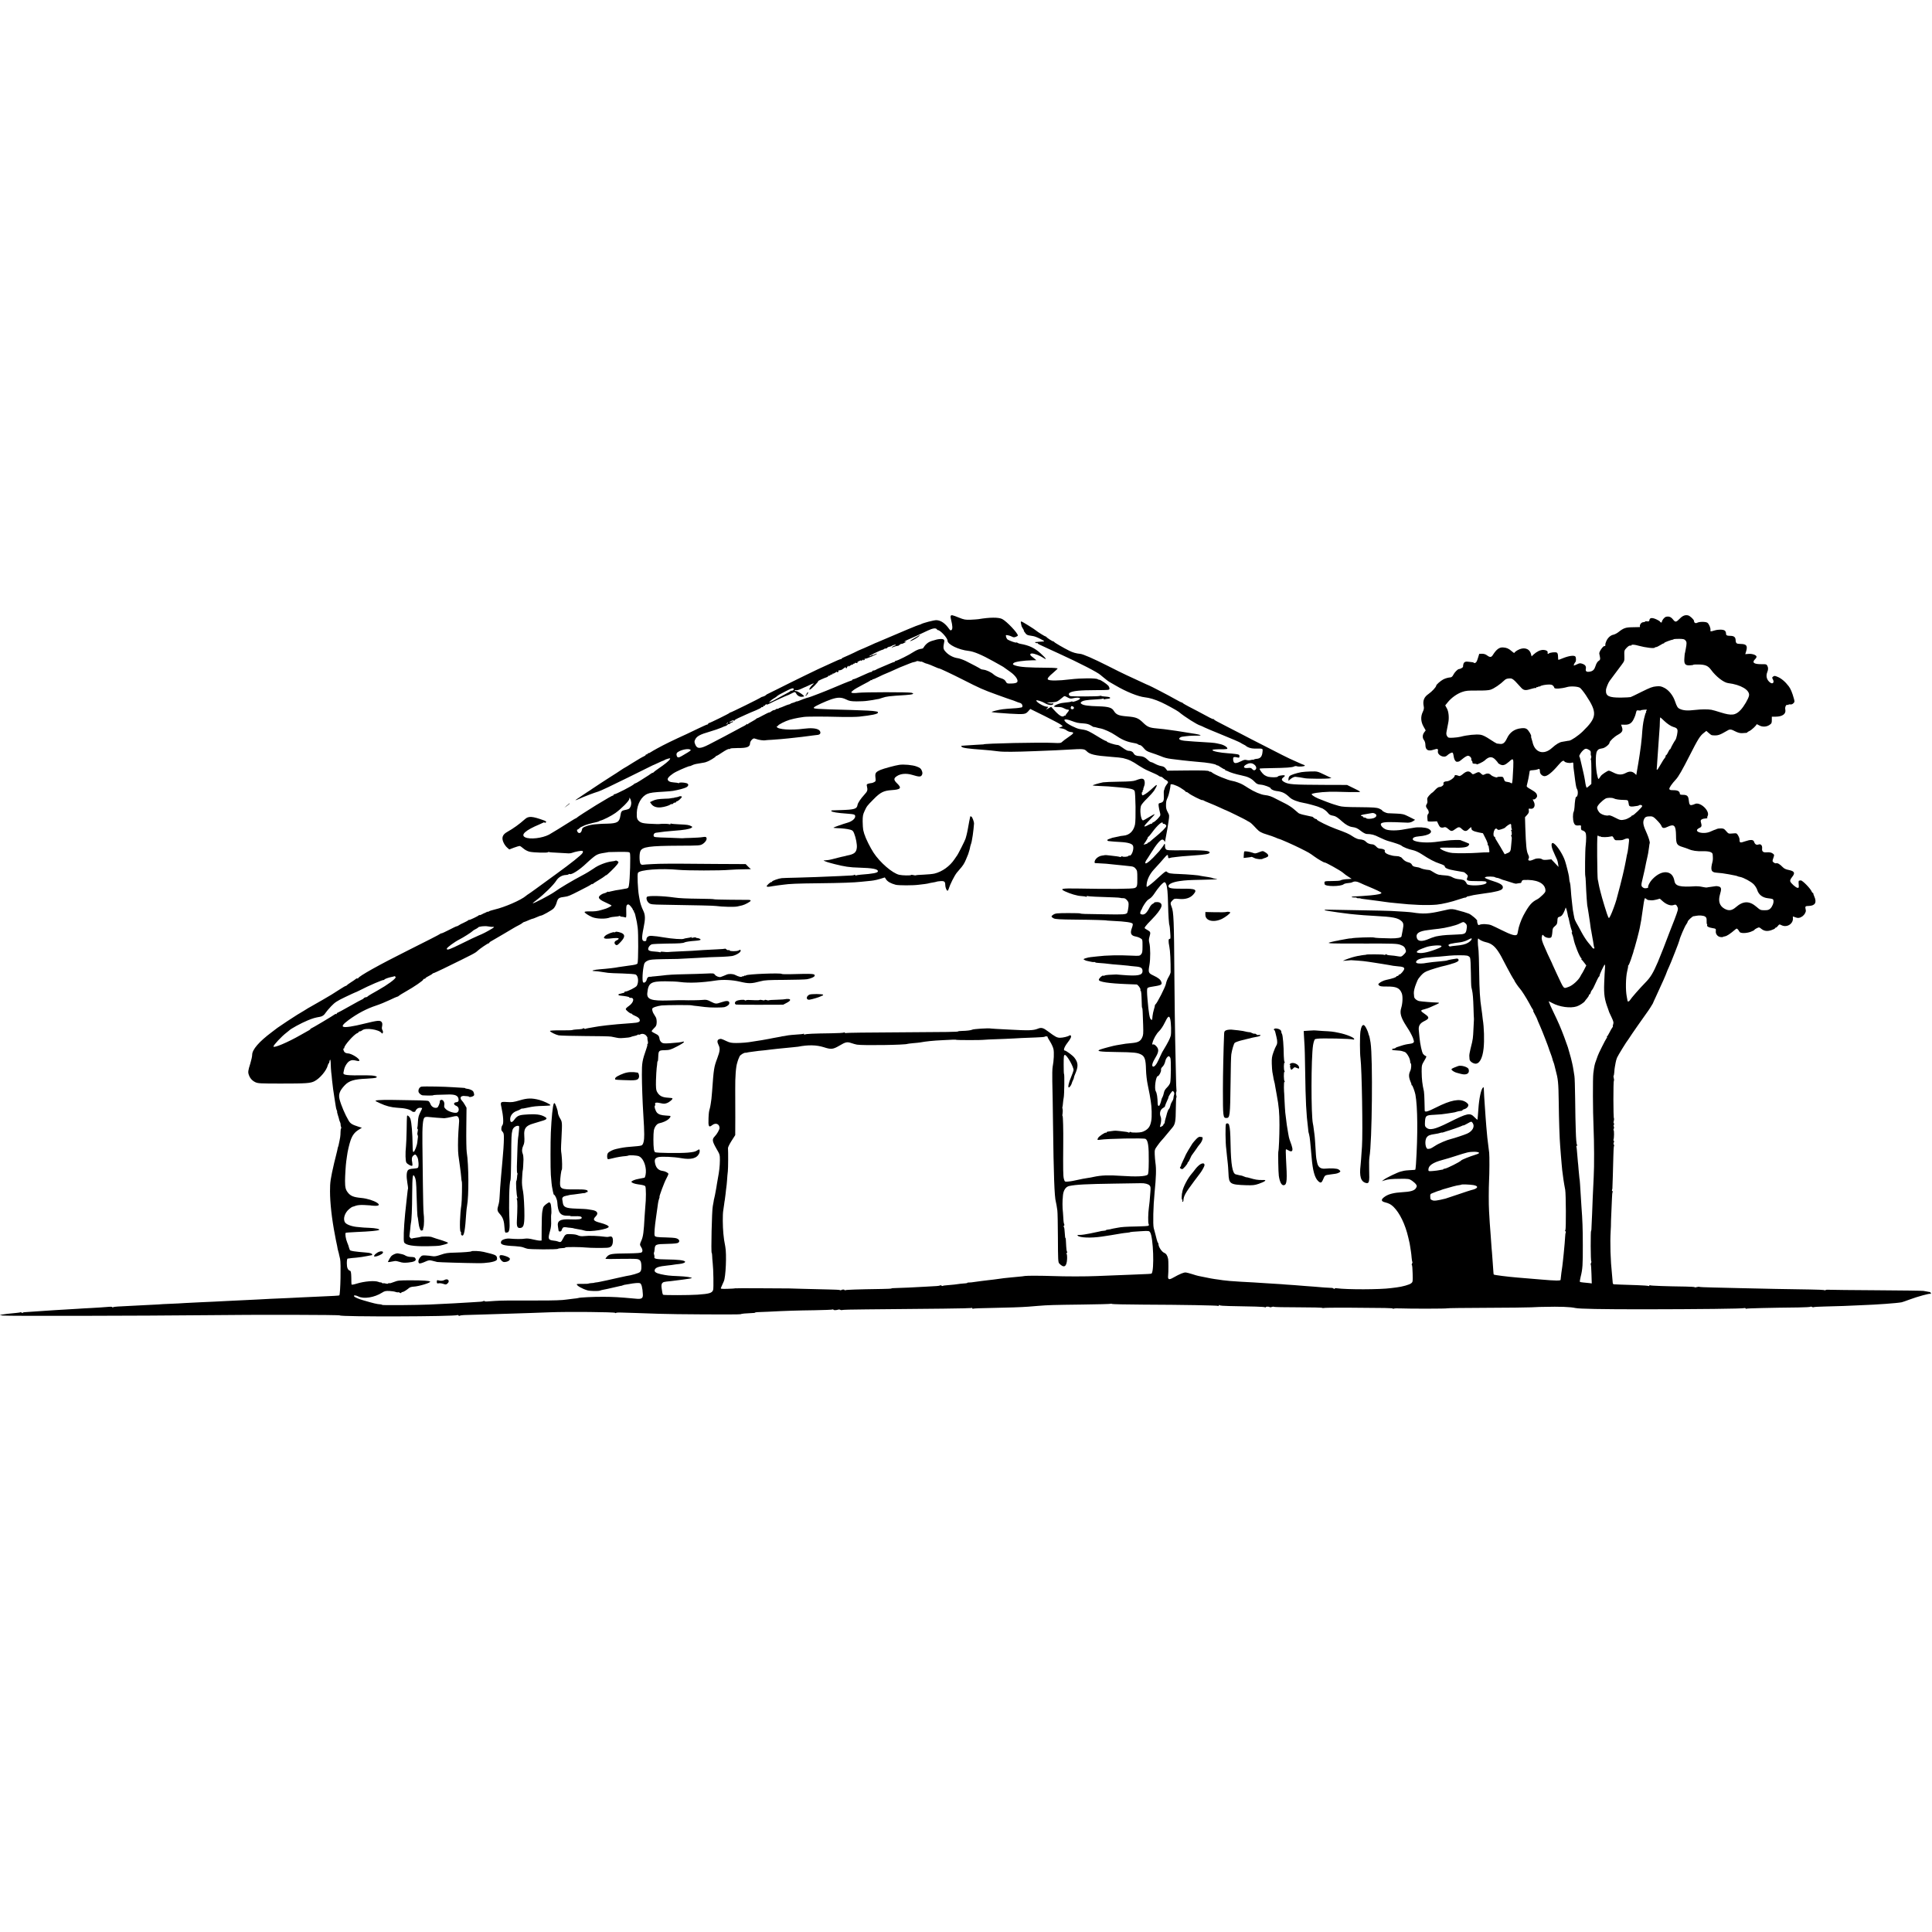 <?xml version="1.0" standalone="no"?>
<!DOCTYPE svg PUBLIC "-//W3C//DTD SVG 20010904//EN"
 "http://www.w3.org/TR/2001/REC-SVG-20010904/DTD/svg10.dtd">
<svg version="1.0" xmlns="http://www.w3.org/2000/svg"
 width="2720pt" height="2720pt" viewBox="0 0 2720 2720"
 preserveAspectRatio="xMidYMid meet">
<g transform="translate(0,2720) scale(0.1,-0.1)"
fill="#000000" stroke="none">
<path d="M13384 18527 c-3 -8 0 -34 7 -58 20 -78 22 -124 6 -138 -13 -10 -18
-8 -34 14 -56 80 -116 121 -179 124 -35 1 -188 -39 -219 -57 -5 -4 -15 -7 -22
-8 -19 -3 -232 -92 -593 -247 -14 -5 -27 -11 -30 -12 -3 -1 -25 -11 -50 -23
-60 -27 -159 -71 -165 -72 -3 0 -40 -18 -82 -39 -43 -21 -99 -46 -125 -57 -27
-10 -48 -22 -48 -26 0 -5 -7 -8 -15 -8 -8 0 -67 -25 -130 -55 -64 -30 -118
-55 -120 -55 -8 0 -455 -218 -642 -313 -73 -37 -136 -68 -140 -69 -5 -1 -14
-8 -21 -15 -7 -7 -25 -16 -40 -20 -15 -3 -29 -9 -32 -13 -7 -9 -424 -215 -429
-211 -2 1 -7 -1 -10 -6 -7 -10 -278 -143 -291 -143 -6 0 -10 -4 -10 -10 0 -5
-5 -10 -12 -10 -6 0 -63 -25 -127 -56 -64 -31 -136 -65 -161 -77 -189 -86
-315 -147 -420 -205 -36 -19 -77 -44 -91 -53 -14 -10 -29 -16 -33 -12 -3 3 -6
1 -6 -5 0 -7 -7 -12 -15 -12 -8 0 -15 -4 -15 -9 0 -5 -12 -14 -27 -20 -16 -6
-82 -45 -148 -86 -66 -42 -127 -79 -135 -82 -8 -4 -19 -11 -25 -16 -5 -4 -41
-28 -80 -53 -38 -24 -77 -48 -85 -54 -8 -6 -67 -44 -130 -84 -63 -41 -119 -78
-125 -83 -5 -5 -35 -24 -65 -43 -30 -19 -57 -37 -60 -40 -3 -3 -29 -21 -57
-39 -29 -18 -53 -35 -53 -37 0 -3 53 18 105 42 40 18 158 62 220 81 28 8 210
94 405 191 195 97 357 177 360 178 3 0 35 15 72 32 38 18 71 33 75 33 5 0 13
4 18 9 6 4 27 13 47 18 34 9 37 9 29 -7 -12 -22 -71 -70 -159 -130 -37 -25
-68 -49 -70 -53 -2 -5 -8 -8 -13 -8 -6 0 -15 -5 -22 -10 -11 -10 -29 -21 -160
-104 -31 -20 -61 -36 -66 -36 -5 0 -11 -3 -13 -7 -8 -18 -273 -155 -282 -145
-3 3 -6 0 -6 -6 0 -7 -5 -12 -11 -12 -9 0 -88 -45 -236 -135 -109 -67 -269
-170 -274 -178 -3 -5 -8 -8 -10 -6 -2 1 -42 -23 -89 -53 -81 -53 -258 -160
-290 -178 -97 -51 -270 -71 -337 -38 -69 34 5 100 202 182 22 9 48 22 59 27
13 7 16 7 12 0 -4 -7 -1 -8 8 -5 24 9 19 20 -11 32 -169 62 -222 66 -273 19
-79 -70 -158 -128 -252 -181 -64 -36 -80 -82 -49 -148 11 -25 34 -57 51 -71
l30 -26 65 25 c36 13 72 24 80 24 8 0 32 -16 53 -35 24 -21 57 -38 88 -46 58
-13 253 -18 260 -7 3 5 10 6 15 2 5 -3 56 -7 112 -9 56 -3 120 -6 142 -8 22
-3 51 0 65 5 51 19 138 35 150 28 9 -6 9 -13 1 -29 -15 -28 -162 -145 -379
-302 -97 -70 -222 -161 -276 -201 -55 -40 -104 -75 -109 -77 -5 -2 -20 -13
-33 -24 -67 -58 -298 -159 -441 -192 -37 -9 -73 -20 -80 -26 -7 -7 -13 -8 -13
-5 0 4 -10 1 -22 -6 -13 -7 -25 -13 -28 -13 -3 0 -20 -9 -37 -18 -18 -10 -33
-14 -33 -10 0 5 -4 4 -8 -2 -9 -12 -128 -69 -138 -66 -4 2 -10 -1 -13 -6 -3
-4 -31 -19 -61 -33 -30 -13 -62 -30 -71 -37 -8 -7 -21 -13 -27 -13 -7 0 -55
-22 -107 -50 -52 -27 -102 -50 -109 -50 -8 0 -16 -3 -18 -7 -1 -5 -208 -110
-458 -235 -396 -198 -687 -360 -698 -390 -2 -4 -7 -6 -12 -3 -5 3 -14 -1 -22
-8 -7 -7 -38 -28 -68 -47 -30 -19 -56 -38 -58 -42 -2 -5 -8 -8 -14 -8 -5 0
-47 -24 -91 -53 -94 -61 -123 -79 -227 -139 -109 -63 -123 -71 -166 -95 -22
-11 -68 -39 -104 -62 -36 -22 -78 -48 -95 -57 -27 -15 -255 -166 -280 -185 -5
-5 -41 -32 -80 -61 -179 -134 -275 -245 -275 -319 0 -21 -12 -75 -26 -121 -32
-101 -35 -123 -20 -163 16 -46 47 -80 91 -101 37 -17 66 -19 360 -19 359 0
414 4 472 33 77 40 170 150 188 225 4 15 10 27 14 27 4 0 7 10 8 21 1 12 6 26
10 30 4 4 9 -22 9 -59 1 -37 4 -89 7 -117 4 -27 9 -79 12 -115 4 -36 10 -92
15 -125 5 -33 12 -78 15 -100 3 -23 8 -52 10 -65 3 -14 8 -45 11 -70 3 -25 10
-53 15 -62 6 -10 8 -18 5 -18 -3 0 2 -21 10 -47 9 -27 17 -55 18 -63 1 -8 7
-24 12 -35 6 -11 10 -27 9 -35 -1 -8 2 -25 7 -38 4 -13 5 -21 0 -19 -4 3 -7
-20 -8 -51 -1 -59 -3 -72 -29 -192 -2 -8 -4 -15 -5 -15 -2 0 -5 -14 -13 -55
-3 -14 -13 -54 -22 -90 -9 -36 -19 -72 -20 -80 -52 -227 -59 -270 -59 -400 0
-165 26 -396 69 -615 2 -11 9 -45 14 -75 6 -30 14 -66 17 -80 3 -14 7 -34 8
-45 2 -11 6 -27 9 -35 3 -8 8 -28 11 -45 3 -16 9 -43 14 -60 14 -50 5 -496
-11 -512 -5 -4 -90 -9 -307 -18 -80 -3 -179 -8 -220 -10 -41 -2 -131 -7 -200
-10 -178 -7 -322 -14 -420 -20 -106 -5 -278 -14 -435 -21 -66 -3 -145 -7 -175
-9 -30 -2 -120 -6 -200 -9 -80 -4 -179 -9 -220 -11 -41 -3 -127 -8 -190 -10
-63 -2 -115 -5 -115 -5 0 -1 -31 -3 -70 -5 -38 -2 -119 -6 -180 -9 -120 -7
-298 -16 -386 -20 -30 -1 -61 -6 -67 -10 -7 -4 -12 -3 -12 1 0 5 -15 7 -32 6
-98 -8 -174 -13 -268 -18 -58 -3 -143 -7 -190 -11 -90 -5 -152 -9 -320 -19
-58 -3 -125 -8 -150 -10 -72 -6 -253 -18 -277 -19 -13 0 -23 -4 -23 -9 0 -5
-6 -4 -13 2 -8 6 -16 9 -18 6 -3 -2 -34 -7 -69 -10 -106 -10 -153 -15 -190
-22 l-35 -7 45 -7 c45 -8 2001 -4 2840 5 747 9 1905 6 1905 -3 0 -21 1622 -17
1656 5 4 2 10 0 14 -6 4 -6 12 -7 18 -3 7 4 35 8 62 9 28 1 149 5 270 8 121 4
279 9 350 11 72 3 211 7 310 10 99 3 223 8 275 10 245 10 920 4 920 -8 0 -5 5
-5 12 -1 6 4 30 7 52 6 23 -1 127 -4 231 -7 105 -3 249 -8 320 -11 191 -8
1138 -13 1150 -6 11 7 78 13 157 16 27 0 48 3 48 6 0 3 15 6 33 7 17 0 86 3
152 6 243 13 416 18 652 21 133 2 246 7 252 10 5 4 12 2 15 -3 6 -9 43 -7 72
3 6 2 17 0 24 -4 8 -5 19 -6 24 -3 5 4 161 8 345 9 919 7 1455 14 1472 19 11
4 19 2 19 -5 0 -6 5 -8 11 -4 6 4 118 8 248 10 237 4 433 11 526 18 28 2 88 7
135 11 146 12 214 14 622 19 219 3 402 7 408 11 5 3 10 3 10 -2 0 -4 201 -9
448 -10 556 -2 1040 -11 1052 -18 6 -4 10 0 10 7 0 8 3 9 8 3 4 -6 64 -11 137
-12 334 -5 492 -10 503 -17 7 -4 12 -3 12 1 0 10 47 10 56 0 3 -3 17 -2 30 3
13 5 25 6 28 2 2 -4 158 -7 345 -7 188 0 341 -4 341 -8 0 -5 5 -5 10 -2 6 4
160 6 343 5 543 -3 637 -5 637 -13 0 -5 5 -5 11 -1 6 4 44 6 83 4 144 -6 668
-5 672 1 2 3 248 6 546 7 299 1 586 4 638 7 52 2 102 5 110 5 8 0 38 1 65 1
222 6 376 0 445 -16 52 -12 367 -18 960 -18 759 1 1404 8 1418 17 6 3 13 2 17
-4 4 -6 11 -8 16 -4 9 5 336 13 726 17 95 1 173 6 173 10 0 4 8 3 19 -2 10 -6
21 -7 25 -4 3 3 70 8 148 9 172 4 413 12 413 14 0 1 52 3 115 5 207 7 496 28
563 41 10 2 60 19 110 38 116 43 284 89 297 81 6 -3 7 1 4 9 -3 9 -11 16 -18
17 -6 0 -20 2 -31 5 -11 2 -36 7 -55 10 -19 3 -314 7 -655 9 -341 2 -644 5
-673 7 -28 2 -52 -1 -52 -5 0 -5 -5 -5 -12 -1 -7 4 -100 9 -208 10 -238 3
-728 12 -985 19 -104 3 -275 7 -378 9 -103 2 -190 6 -193 9 -3 3 -19 1 -35 -3
-16 -5 -29 -6 -29 -2 0 4 -57 8 -128 9 -253 3 -491 11 -501 18 -6 3 -11 1 -11
-5 0 -6 -5 -8 -11 -5 -5 4 -79 9 -162 12 -186 6 -307 10 -327 12 -10 1 -16 12
-16 34 -1 17 -5 64 -9 102 -22 206 -29 446 -19 615 4 65 4 79 4 103 -1 6 2 71
5 142 4 72 7 166 9 210 1 44 5 86 9 93 5 6 4 12 -2 12 -5 0 -8 8 -6 18 2 9 4
17 5 17 1 0 11 314 14 465 1 69 5 131 9 137 4 6 3 14 -2 18 -7 4 -7 15 -1 30
6 16 6 25 0 25 -5 0 -7 7 -4 15 9 23 10 135 1 135 -4 0 -3 8 2 18 6 11 6 24 1
32 -5 9 -5 19 1 26 6 8 7 14 0 18 -6 4 -6 18 -1 35 4 16 5 32 2 36 -10 9 -10
525 -1 531 4 2 4 17 -1 33 -4 16 -6 32 -3 35 4 3 8 27 10 52 1 26 5 58 8 73 3
14 8 42 11 61 3 19 12 51 20 70 13 31 140 237 154 250 3 3 10 13 15 22 14 25
227 331 252 363 17 21 83 124 83 128 0 3 20 47 44 98 83 178 146 321 152 344
1 6 15 37 30 70 15 33 29 65 30 70 2 6 28 71 58 146 30 75 57 148 60 162 7 38
76 198 98 226 10 13 18 29 18 35 0 14 66 76 83 77 7 0 21 2 32 5 47 10 106 5
129 -9 20 -14 24 -24 23 -62 -1 -25 1 -45 5 -45 4 0 5 -6 2 -14 -7 -18 21 -34
73 -42 51 -8 53 -10 49 -45 -4 -38 25 -75 64 -81 17 -3 32 -2 35 1 3 3 15 6
27 8 31 5 72 32 157 104 14 12 26 3 51 -40 12 -23 95 -22 156 0 30 11 54 24
54 28 0 4 15 14 33 23 33 16 35 15 63 -8 41 -33 84 -39 143 -19 28 9 51 21 51
26 0 5 5 9 11 9 6 0 20 11 30 25 19 24 21 24 53 8 79 -37 170 27 157 110 -2
17 0 17 33 3 37 -15 67 -11 102 14 30 22 52 62 47 85 -12 58 -11 59 47 61 85
4 110 49 73 132 -9 20 -15 40 -15 45 1 4 -2 7 -7 7 -5 0 -12 8 -15 18 -14 40
-132 161 -154 157 -9 -2 -21 -4 -25 -4 -5 -1 -7 -23 -4 -51 4 -44 2 -50 -14
-50 -23 0 -96 64 -105 92 -4 14 4 32 25 59 47 58 37 83 -42 100 -47 9 -69 20
-92 44 -36 38 -71 59 -90 51 -8 -3 -23 3 -34 12 -20 16 -20 19 -5 62 15 43 15
45 -6 62 -21 17 -49 22 -97 18 -40 -3 -60 15 -55 53 5 45 -18 70 -53 57 -27
-10 -49 4 -60 39 -10 31 -49 33 -124 7 -75 -26 -81 -24 -81 27 0 12 -9 37 -20
55 -20 33 -21 33 -78 28 -56 -5 -57 -5 -90 33 -28 34 -38 38 -75 38 -23 0 -46
-3 -52 -6 -5 -3 -12 -6 -15 -7 -9 -1 -44 -16 -80 -32 -105 -47 -257 2 -156 51
35 16 38 28 21 87 -9 30 17 45 84 49 8 1 11 4 8 7 -3 4 -2 15 4 25 38 72 -108
208 -181 169 -9 -5 -28 -11 -43 -14 -28 -5 -35 8 -43 79 -6 49 -25 65 -81 65
-29 0 -43 4 -43 13 0 35 -28 52 -86 52 -48 0 -59 3 -62 18 -3 16 36 73 91 132
38 40 92 135 196 340 116 228 145 276 199 317 l35 28 34 -30 c18 -17 39 -31
46 -31 82 -8 101 -2 221 68 31 19 51 16 107 -14 34 -17 65 -26 93 -25 59 2 76
5 76 11 0 3 13 12 29 19 30 13 101 80 101 94 0 4 15 -1 33 -12 44 -27 105 -26
148 3 31 21 34 28 34 70 l0 47 53 0 c96 0 150 39 137 100 -8 35 11 74 31 66 8
-3 14 -2 14 3 0 4 11 6 24 4 15 -3 31 2 44 15 19 19 20 24 7 69 -23 83 -45
135 -71 170 -51 67 -107 114 -161 135 -35 15 -43 15 -59 3 -16 -12 -17 -17 -7
-34 29 -48 2 -81 -39 -48 -45 36 -59 89 -37 144 15 37 15 63 0 91 -11 20 -19
22 -74 21 -111 -2 -146 21 -100 68 13 12 23 28 23 36 0 24 -58 45 -111 41
l-48 -4 10 32 c27 86 10 111 -76 112 -59 1 -67 7 -70 60 -3 37 -25 54 -75 54
-50 1 -60 7 -60 36 0 13 -7 29 -16 37 -22 18 -89 19 -144 3 -58 -18 -62 -17
-59 4 5 29 -21 90 -44 105 -25 16 -112 16 -143 -1 -23 -12 -44 0 -44 25 0 19
-56 72 -84 79 -39 9 -74 -3 -112 -41 -57 -58 -66 -59 -100 -17 -29 37 -58 48
-99 38 -23 -6 -58 -50 -58 -72 0 -7 -6 -10 -14 -7 -7 3 -13 8 -13 12 0 4 -22
18 -48 30 -60 28 -96 25 -100 -8 -3 -19 -8 -22 -33 -19 -16 3 -29 1 -29 -4 0
-4 -11 -8 -25 -8 -25 0 -52 -33 -47 -58 2 -7 -1 -12 -5 -11 -4 1 -11 1 -15 0
-5 -1 -45 -2 -90 -2 -90 -1 -122 -12 -192 -68 -21 -17 -53 -33 -71 -37 -40 -7
-80 -44 -100 -90 -8 -20 -14 -38 -14 -42 3 -19 -2 -33 -9 -28 -17 11 -82 -80
-76 -107 17 -79 17 -85 -10 -102 -16 -11 -32 -36 -42 -69 -17 -54 -37 -74 -81
-82 -44 -8 -63 4 -57 36 8 38 -6 60 -49 75 -30 10 -40 9 -73 -7 -21 -10 -41
-18 -46 -18 -7 0 9 37 22 50 11 11 10 63 -1 77 -17 20 -91 10 -171 -22 -34
-14 -64 -25 -67 -25 -3 0 -6 21 -6 46 0 28 -6 49 -15 55 -18 12 -98 4 -116
-12 -13 -11 -18 -5 -15 15 4 20 -24 36 -63 36 -43 0 -91 -24 -137 -66 l-26
-25 -11 40 c-23 75 -104 95 -188 46 -24 -14 -44 -31 -44 -37 0 -5 -18 6 -40
26 -39 35 -69 48 -120 51 -52 3 -93 -28 -143 -107 -21 -34 -41 -35 -81 -5 -21
16 -44 23 -71 23 l-39 -1 -19 -61 c-13 -44 -24 -63 -38 -67 -10 -3 -19 -2 -19
1 0 4 -10 8 -22 9 -13 1 -35 4 -50 6 -43 8 -68 -3 -75 -32 -4 -14 -6 -31 -5
-37 2 -10 -39 -34 -59 -34 -16 0 -62 -47 -79 -82 -8 -18 -23 -32 -35 -34 -41
-4 -73 -13 -105 -29 -38 -20 -100 -74 -100 -88 0 -19 -60 -84 -108 -117 -63
-43 -84 -95 -68 -172 6 -29 3 -47 -13 -81 -32 -66 -28 -137 10 -205 l31 -55
-21 -28 c-26 -35 -27 -79 -2 -110 11 -15 19 -41 19 -68 1 -71 39 -92 118 -65
52 17 64 13 58 -21 -10 -56 85 -103 128 -62 30 28 70 49 80 39 5 -5 11 -27 14
-48 6 -49 28 -83 51 -79 10 2 21 4 24 4 4 1 29 19 55 41 27 22 58 40 70 40 26
0 53 -29 49 -52 -2 -10 1 -18 6 -18 5 0 9 -9 9 -20 0 -19 6 -23 43 -23 9 0 17
-3 17 -7 0 -10 92 34 111 52 61 59 105 63 154 11 19 -20 35 -40 35 -44 0 -4
14 -13 31 -22 40 -19 69 -9 123 38 62 57 66 52 61 -77 -6 -145 -12 -219 -19
-225 -3 -3 -11 -1 -18 5 -7 6 -29 12 -48 14 -30 3 -37 8 -46 38 -11 33 -15 35
-53 35 -22 0 -41 -3 -41 -6 0 -14 -68 9 -89 30 -24 24 -54 27 -90 8 -22 -11
-28 -9 -48 10 -27 28 -38 28 -83 5 -34 -17 -35 -17 -57 6 -31 31 -65 28 -114
-13 -23 -20 -48 -34 -56 -30 -42 16 -63 17 -63 3 0 -26 -74 -78 -112 -78 -32
0 -52 -15 -45 -34 7 -19 -28 -46 -59 -46 -13 0 -37 -17 -58 -40 -20 -22 -39
-40 -43 -40 -3 0 -21 -17 -40 -37 -28 -32 -33 -43 -28 -71 4 -21 1 -40 -9 -53
-15 -22 -12 -43 11 -70 20 -23 24 -56 9 -69 -8 -6 -12 -26 -11 -48 2 -20 4
-42 4 -49 1 -8 22 -11 67 -9 l65 3 21 -44 c17 -37 28 -46 58 -45 3 0 14 2 25
6 14 4 30 -3 53 -24 40 -36 54 -37 95 -6 52 38 64 38 97 6 35 -34 62 -38 88
-12 42 41 50 44 48 20 -1 -27 27 -42 105 -58 l57 -11 37 -73 c21 -41 34 -79
31 -85 -4 -6 -3 -11 2 -11 5 0 9 -6 10 -12 1 -7 5 -30 8 -51 6 -38 6 -38 -27
-37 -19 1 -79 -2 -134 -6 -91 -7 -292 -9 -355 -3 -77 6 -197 58 -172 73 6 3
77 4 158 2 165 -4 223 4 242 34 11 18 10 21 -10 29 -13 5 -36 15 -53 22 -16 7
-32 13 -35 13 -3 1 -9 4 -15 7 -11 6 -139 3 -195 -5 -36 -5 -109 -14 -170 -21
-152 -17 -310 4 -310 40 0 23 27 35 85 40 157 13 220 65 132 109 -39 18 -141
25 -204 12 -15 -3 -46 -8 -68 -11 -23 -3 -52 -8 -65 -11 -97 -20 -213 -20
-262 0 -36 15 -68 49 -68 72 0 25 62 34 199 29 75 -3 155 -6 178 -7 26 -1 53
6 74 19 l32 21 -83 42 c-78 39 -90 42 -184 46 -56 3 -108 5 -116 5 -22 1 -80
29 -80 38 0 5 -19 17 -42 27 -37 15 -76 18 -278 20 -185 1 -247 5 -290 18 -30
9 -62 19 -70 21 -25 6 -172 62 -224 84 -62 27 -103 59 -85 65 58 20 216 33
349 29 139 -5 257 -6 310 -4 32 2 27 6 -65 51 l-100 49 -330 1 c-431 2 -493 6
-554 40 -42 24 -44 43 -9 68 27 20 22 30 -15 27 -47 -5 -61 -9 -69 -20 -8 -10
-86 -11 -133 -1 -16 4 -41 15 -55 25 -29 21 -73 82 -65 90 3 3 79 6 168 7 200
3 290 9 316 23 11 6 29 8 40 3 26 -9 111 -3 111 9 0 5 -4 9 -9 9 -5 0 -53 20
-106 45 -52 24 -98 44 -100 45 -4 0 -95 46 -540 274 -82 42 -157 81 -165 86
-8 5 -28 15 -45 23 -16 8 -79 40 -140 72 -60 32 -123 64 -140 73 -16 8 -33 20
-37 26 -4 6 -8 8 -8 3 0 -7 -51 19 -220 111 -25 13 -81 43 -125 65 -44 23 -81
45 -83 49 -2 5 -8 8 -14 8 -6 0 -47 21 -91 46 -79 46 -355 189 -369 193 -5 1
-63 27 -130 59 -68 32 -152 71 -188 87 -36 16 -155 75 -265 131 -202 102 -349
166 -388 169 -52 4 -105 19 -152 43 -79 39 -210 115 -213 124 -2 4 -8 8 -13 8
-12 0 -93 52 -97 63 -2 4 -8 7 -13 7 -8 0 -116 67 -129 80 -17 17 -198 130
-209 130 -13 0 -12 -7 2 -66 2 -6 11 -23 20 -37 10 -15 15 -27 12 -27 -3 0 -1
-6 5 -12 6 -7 16 -21 23 -31 7 -9 26 -20 42 -22 17 -3 45 -8 64 -11 19 -3 64
-21 100 -40 53 -27 61 -34 41 -35 -14 -1 -41 -3 -60 -4 -68 -5 -67 -4 -50 -14
8 -6 18 -7 22 -5 4 3 8 2 8 -3 0 -4 15 -15 33 -22 17 -8 75 -34 127 -59 52
-24 115 -53 140 -64 287 -131 549 -266 584 -301 7 -7 27 -23 45 -37 18 -14 38
-30 45 -36 7 -6 25 -19 41 -28 17 -9 53 -30 80 -46 147 -87 319 -157 413 -167
67 -7 142 -30 233 -71 64 -29 221 -115 243 -133 86 -72 260 -182 306 -194 3 0
32 -13 64 -29 33 -15 120 -52 195 -82 175 -71 305 -127 311 -134 3 -3 19 -12
35 -20 17 -8 32 -17 35 -20 22 -22 74 -39 121 -39 125 1 118 4 114 -43 -6 -71
-30 -99 -90 -102 -11 -1 -26 -5 -32 -9 -7 -5 -13 -6 -13 -3 0 2 -13 1 -30 -4
-16 -5 -43 -5 -59 0 -22 6 -40 3 -74 -15 -64 -32 -96 -36 -107 -14 -14 25 -12
69 3 70 19 2 20 2 50 -5 24 -6 27 -3 27 18 0 21 -5 24 -57 31 -32 4 -78 9
-103 10 -112 7 -220 29 -220 45 0 9 37 12 163 12 26 0 47 4 47 9 0 23 -55 55
-110 65 -14 3 -32 7 -40 9 -19 6 -126 15 -235 20 -44 2 -80 4 -80 5 0 1 -29 3
-65 5 -121 6 -167 22 -142 47 6 6 20 13 29 15 79 12 140 17 208 16 111 -1 58
16 -130 43 -16 2 -41 6 -55 9 -14 3 -57 10 -95 15 -39 5 -84 11 -100 14 -36 6
-113 15 -180 21 -102 9 -132 22 -192 81 -67 65 -100 78 -223 88 -123 10 -155
24 -190 80 -26 43 -76 58 -209 62 -147 4 -212 13 -240 31 -20 13 -21 17 -9 29
21 22 77 31 220 38 42 2 81 7 87 10 6 4 11 2 11 -4 0 -6 4 -9 8 -6 5 3 25 6
45 8 37 2 49 14 23 24 -7 3 -34 6 -60 8 -25 1 -48 5 -52 9 -4 3 -14 3 -23 -1
-17 -8 -386 -9 -411 -2 -23 7 -29 34 -11 46 39 27 146 38 373 38 184 1 188 1
188 22 0 12 -8 30 -17 41 -25 27 -109 83 -126 83 -7 0 -17 3 -21 7 -18 18
-235 17 -386 -1 -167 -21 -298 -22 -317 -2 -12 12 13 44 75 95 34 29 62 56 62
60 0 5 -60 10 -132 10 -288 2 -394 9 -465 32 -35 11 -40 21 -20 36 22 18 143
35 260 37 l58 1 -23 19 c-13 10 -34 27 -46 37 -26 20 -22 39 8 39 33 0 113
-31 158 -61 60 -40 40 -7 -38 63 -82 75 -160 112 -285 134 -16 3 -34 9 -39 14
-5 5 -14 7 -20 4 -11 -4 -85 22 -118 41 -9 6 -20 23 -23 38 -7 27 -6 28 22 24
17 -3 43 -11 58 -19 22 -12 34 -13 56 -4 16 6 29 14 29 19 0 34 -156 199 -220
232 -50 26 -176 25 -335 -2 -16 -2 -67 -6 -112 -8 -74 -2 -90 1 -165 31 -92
37 -106 40 -114 21z m-193 -188 c3 -6 9 -10 12 -10 33 2 137 -111 137 -149 0
-53 156 -129 297 -144 73 -8 183 -54 348 -146 39 -22 88 -49 109 -61 22 -12
45 -26 52 -33 7 -6 42 -31 77 -55 77 -54 121 -122 95 -147 -10 -10 -37 -16
-78 -17 -60 -2 -64 -1 -80 28 -12 23 -30 35 -77 50 -34 11 -76 33 -93 49 -37
33 -102 63 -145 68 -16 2 -32 5 -35 8 -8 8 -139 78 -215 115 -38 18 -90 36
-114 39 -59 8 -126 43 -167 89 -36 39 -38 54 -20 144 8 36 -25 45 -104 30 -8
-2 -41 -11 -73 -21 -52 -17 -87 -46 -123 -104 -1 -2 -19 -6 -40 -9 -22 -3 -64
-23 -95 -43 -59 -40 -225 -123 -246 -123 -7 0 -13 -4 -13 -9 0 -4 -5 -8 -11
-8 -5 0 -34 -10 -62 -23 -29 -13 -83 -36 -122 -52 -38 -16 -74 -32 -79 -37 -6
-4 -18 -8 -28 -8 -10 0 -18 -4 -18 -10 0 -5 -6 -10 -14 -10 -12 0 -43 -13
-206 -87 -19 -9 -41 -16 -47 -16 -7 0 -13 -4 -13 -9 0 -4 -5 -8 -10 -8 -9 0
-194 -75 -285 -115 -66 -29 -314 -125 -324 -125 -5 0 -22 -5 -38 -11 -15 -6
-29 -10 -30 -10 -2 0 -23 -8 -48 -19 -25 -11 -45 -17 -45 -14 0 2 -10 -1 -22
-8 -13 -6 -32 -13 -43 -15 -10 -2 -22 -7 -25 -11 -3 -4 -14 -9 -25 -10 -11 -2
-40 -13 -65 -24 -25 -11 -50 -21 -57 -22 -7 -1 -16 -5 -19 -9 -4 -4 -16 -7
-26 -7 -10 0 -18 -4 -18 -8 0 -4 -10 -8 -21 -9 -12 -1 -29 -9 -38 -17 -10 -9
-23 -16 -31 -16 -7 0 -47 -19 -89 -42 -42 -23 -78 -41 -80 -39 -2 1 -7 -1 -10
-6 -3 -5 -31 -23 -61 -39 -30 -16 -58 -33 -62 -39 -5 -7 -8 -7 -8 0 0 6 -3 6
-8 0 -4 -6 -18 -16 -32 -23 -14 -6 -65 -34 -115 -61 -94 -51 -258 -138 -385
-203 -123 -63 -167 -63 -192 1 -14 35 -14 42 0 71 22 45 70 71 200 108 62 18
137 44 167 57 29 14 58 25 63 25 5 0 15 7 22 15 7 8 16 13 20 10 4 -3 13 2 20
10 7 8 19 15 26 15 8 0 14 5 14 10 0 7 -6 7 -19 0 -11 -5 -26 -10 -33 -10 -7
0 3 8 22 18 23 11 38 14 42 7 5 -7 8 -6 8 1 0 6 24 21 53 34 28 13 79 36 112
51 33 15 95 42 138 59 42 18 77 36 77 42 0 5 5 6 10 3 6 -3 13 1 16 9 3 9 10
13 15 10 5 -3 9 -1 9 4 0 6 7 13 16 16 8 3 13 2 10 -3 -3 -5 16 2 42 15 61 32
235 111 245 113 4 0 30 12 59 27 47 24 52 25 61 9 20 -37 48 -55 82 -55 19 0
35 3 35 8 -1 14 -89 72 -110 72 -11 0 -20 4 -20 9 0 5 9 7 19 4 10 -3 41 5 68
18 26 12 50 23 53 24 3 0 31 13 63 28 70 33 78 34 45 5 -31 -28 -54 -68 -38
-68 16 0 133 120 118 120 -12 0 86 45 125 57 9 3 17 10 17 15 0 5 4 7 9 4 5
-3 14 1 21 9 7 8 16 12 21 9 5 -3 9 0 9 7 0 7 3 9 6 6 4 -4 20 3 37 15 17 12
27 17 23 10 -5 -8 -2 -10 8 -6 9 3 13 10 10 15 -3 5 -2 9 3 10 28 2 47 9 61
22 25 20 46 32 39 20 -3 -5 0 -10 8 -10 8 0 12 4 10 8 -3 3 3 13 12 20 14 12
16 12 8 0 -5 -9 5 -6 22 7 17 12 33 19 37 15 3 -3 6 -1 6 6 0 7 5 9 10 6 6 -3
10 -1 10 5 0 8 10 10 28 6 16 -4 22 -3 14 2 -8 6 -2 13 24 25 23 12 33 13 28
5 -4 -7 3 -4 16 7 13 11 20 14 16 8 -5 -9 -2 -11 8 -7 9 3 13 11 9 17 -3 6 -1
7 5 3 11 -7 176 63 168 71 -2 3 -18 -3 -35 -12 -17 -8 -31 -12 -31 -8 0 4 -5
2 -12 -5 -7 -7 -19 -12 -28 -11 -20 0 159 88 192 93 3 1 10 4 14 9 4 4 15 7
25 7 9 0 19 4 21 10 2 5 12 11 23 13 11 1 25 6 31 9 26 17 64 27 64 18 0 -6
-6 -10 -14 -10 -8 0 -22 -8 -33 -17 -10 -10 -14 -15 -8 -12 16 10 79 29 86 26
4 -1 16 6 26 16 11 9 22 15 25 12 2 -3 22 4 44 16 22 11 29 18 17 15 -13 -2
-23 -2 -23 0 0 4 79 42 100 49 8 2 145 66 229 106 74 35 117 41 132 18z
m10539 -156 c18 -22 18 -39 4 -115 -5 -24 -9 -47 -10 -53 -1 -5 -3 -12 -4 -15
-1 -3 -4 -31 -6 -64 -7 -84 10 -106 76 -103 27 1 50 5 50 8 0 3 35 5 78 4 91
-2 129 -19 169 -72 71 -98 180 -182 242 -190 181 -22 309 -99 295 -176 -8 -44
-71 -152 -118 -202 -72 -77 -128 -83 -281 -35 -55 18 -113 34 -130 37 -47 9
-144 8 -220 -1 -119 -14 -173 -10 -226 14 -30 14 -41 32 -67 107 -27 81 -87
157 -150 189 -46 23 -61 26 -115 21 -51 -4 -87 -18 -202 -75 -77 -39 -148 -73
-158 -76 -10 -3 -71 -6 -135 -7 -172 -1 -217 21 -212 106 1 27 33 106 52 130
4 6 36 48 70 94 35 46 80 107 101 135 35 47 38 55 36 111 -3 86 -2 89 31 124
28 28 41 36 63 32 4 0 7 3 7 7 0 11 45 7 100 -9 94 -26 218 -41 226 -27 3 5
12 8 20 8 8 0 33 12 57 27 23 15 45 26 50 25 4 -1 7 2 7 7 0 7 99 44 122 46 3
0 9 3 12 6 3 3 38 5 77 5 60 -1 73 -4 89 -23z m-10760 -297 c0 2 13 -2 30 -11
16 -8 32 -15 35 -15 7 -1 35 -10 63 -21 66 -27 78 -32 94 -40 10 -5 22 -9 27
-9 13 0 180 -79 336 -158 244 -124 280 -140 478 -212 109 -40 204 -73 210 -74
7 -2 19 -6 27 -9 44 -19 77 -30 89 -33 36 -7 51 -63 17 -65 -6 0 -20 -2 -31
-5 -11 -2 -55 -6 -97 -8 -42 -3 -101 -7 -130 -11 -54 -6 -163 -34 -157 -39 6
-5 121 -16 249 -23 211 -12 226 -10 264 31 l31 35 207 -102 c114 -57 217 -112
228 -122 l22 -20 -28 -11 -28 -12 42 -7 c23 -3 53 -16 67 -27 15 -11 40 -22
56 -23 58 -5 52 -17 -34 -76 -34 -23 -70 -50 -80 -60 -20 -21 -34 -23 -122
-18 -172 10 -990 -7 -990 -21 0 0 -47 -3 -105 -6 -58 -3 -121 -7 -140 -9 -19
-1 -43 -3 -54 -4 -15 -1 -16 -4 -7 -15 13 -16 96 -27 291 -41 74 -5 158 -14
228 -23 66 -9 234 -8 512 3 284 11 332 13 465 21 215 13 231 12 265 -23 43
-44 116 -61 340 -78 95 -7 148 -13 170 -18 85 -21 124 -39 225 -107 39 -25 95
-57 125 -69 84 -36 144 -64 150 -71 6 -7 32 -18 40 -16 3 0 16 -9 30 -21 13
-13 27 -23 31 -23 4 0 15 -7 24 -16 14 -15 14 -19 -10 -49 -14 -19 -26 -42
-28 -52 -1 -10 -6 -23 -9 -29 -4 -6 -5 -39 -3 -75 4 -72 -5 -92 -48 -103 -27
-6 -29 -9 -24 -49 3 -23 10 -56 15 -74 6 -18 9 -40 8 -49 -3 -21 -73 -92 -98
-100 -10 -3 -18 -10 -18 -16 0 -6 -3 -9 -6 -5 -3 3 -20 -2 -37 -12 -90 -49
-87 -33 8 65 42 42 74 79 71 81 -3 3 -38 -16 -79 -41 -40 -25 -78 -46 -84 -46
-33 0 -52 162 -25 214 8 17 47 62 87 100 39 39 80 85 91 101 51 81 54 105 7
62 -15 -14 -41 -37 -58 -52 -45 -41 -105 -79 -112 -71 -11 11 -11 46 0 46 6 0
7 3 4 7 -4 3 -2 12 4 20 6 7 9 13 6 13 -3 0 1 16 9 37 19 43 11 99 -14 107
-20 7 -41 3 -102 -20 -35 -13 -88 -17 -235 -19 -104 -1 -206 -6 -225 -9 -60
-12 -151 -39 -146 -44 3 -2 49 -6 103 -8 93 -3 121 -5 273 -19 151 -13 199
-24 213 -49 15 -27 20 -413 6 -476 -21 -93 -79 -148 -163 -155 -22 -2 -41 -5
-41 -5 0 -1 -9 -3 -20 -5 -27 -5 -89 -18 -95 -20 -3 -1 -13 -5 -22 -8 -10 -4
-25 -9 -33 -12 -21 -6 -19 -25 3 -26 9 0 26 -2 37 -4 11 -2 68 -6 126 -9 114
-6 174 -25 182 -58 14 -51 -27 -149 -54 -132 -5 3 -9 1 -9 -4 0 -6 -20 -12
-45 -14 -25 -2 -45 1 -45 6 0 4 -6 3 -13 -3 -8 -6 -16 -9 -18 -6 -3 2 -23 6
-44 9 -22 2 -67 8 -100 12 -33 4 -64 7 -70 5 -5 -2 -22 -4 -36 -6 -32 -3 -69
-22 -91 -49 -18 -21 -24 -55 -10 -57 4 0 36 -2 72 -4 59 -2 93 -5 230 -20 25
-3 70 -7 100 -10 30 -3 75 -8 100 -11 33 -3 51 -12 67 -32 24 -28 25 -37 25
-137 1 -109 -3 -123 -37 -137 -31 -13 -343 -16 -807 -7 -219 4 -252 -3 -176
-39 80 -37 172 -64 230 -67 32 -2 62 -6 68 -10 5 -3 10 -1 10 5 0 6 4 9 10 5
8 -5 155 -13 375 -19 45 -1 85 -5 90 -7 6 -3 23 -5 38 -4 20 1 36 -8 54 -29
23 -28 25 -36 20 -93 -4 -35 -11 -71 -16 -82 -14 -26 -52 -28 -316 -23 -121 2
-248 5 -282 5 -35 1 -63 4 -63 7 0 3 -78 5 -173 5 -152 -1 -176 -3 -205 -20
-37 -23 -37 -34 4 -55 23 -11 87 -15 309 -17 248 -2 440 -8 440 -13 0 0 36 -3
80 -5 183 -8 274 -22 282 -41 3 -8 -2 -34 -11 -57 -29 -77 -14 -110 54 -122
19 -3 49 -14 65 -24 30 -17 30 -17 30 -111 0 -81 -3 -97 -21 -117 -19 -21 -26
-22 -130 -17 -180 9 -358 5 -489 -11 -33 -4 -74 -8 -90 -10 -17 -1 -48 -8 -69
-15 -35 -11 -37 -14 -20 -23 10 -6 24 -12 29 -13 6 -1 28 -6 50 -11 22 -6 48
-9 58 -7 9 1 17 -1 17 -4 0 -4 17 -7 38 -8 34 -1 136 -11 207 -20 17 -2 66 -6
110 -9 44 -4 91 -8 105 -10 14 -3 59 -7 100 -11 83 -6 106 -21 105 -67 -1 -59
-67 -71 -285 -53 -41 4 -79 7 -85 7 -81 -2 -153 -8 -162 -14 -7 -5 -17 -6 -22
-3 -12 8 -61 -39 -61 -58 0 -30 141 -51 400 -61 69 -2 128 -4 132 -5 17 -1 58
-56 54 -72 -2 -10 -1 -18 3 -18 8 0 12 -51 15 -167 0 -40 3 -73 6 -73 3 0 6
-24 7 -53 1 -28 4 -114 7 -189 4 -122 2 -142 -15 -177 -24 -51 -57 -68 -145
-76 -76 -7 -102 -10 -154 -20 -19 -4 -46 -8 -60 -10 -35 -5 -176 -42 -223 -58
-74 -26 -23 -35 223 -38 244 -3 294 -8 347 -36 49 -26 64 -71 67 -208 2 -74
12 -158 25 -220 12 -55 24 -116 27 -135 2 -19 9 -61 15 -92 14 -79 18 -222 7
-277 -13 -73 -35 -108 -84 -137 -38 -22 -60 -27 -125 -29 -46 -1 -79 2 -79 8
0 5 -6 5 -13 -2 -8 -6 -16 -8 -19 -5 -7 6 -35 11 -113 19 -77 8 -72 8 -125 1
-25 -4 -51 -7 -57 -8 -7 -1 -13 -5 -13 -10 0 -5 -4 -7 -9 -4 -11 7 -99 -51
-111 -74 -16 -29 -12 -32 28 -26 100 16 618 26 640 12 35 -22 47 -101 45 -315
-1 -134 -5 -177 -15 -188 -27 -26 -160 -32 -378 -17 -173 12 -277 8 -383 -15
-23 -6 -60 -12 -82 -15 -35 -4 -83 -14 -210 -41 -17 -4 -49 -8 -72 -10 -42 -3
-43 -3 -55 38 -11 39 -12 128 -9 507 2 180 -3 380 -10 380 -4 0 -3 17 1 38 3
21 3 47 0 58 -4 10 -5 23 -3 27 3 4 6 29 8 55 2 26 7 63 11 82 8 40 12 330 4
330 -3 0 -5 60 -5 132 0 115 2 133 16 136 28 5 129 -175 123 -216 -2 -13 -18
-55 -34 -94 -34 -80 -49 -148 -32 -148 9 0 33 32 38 50 3 13 16 47 25 62 5 10
9 23 9 29 0 6 6 25 14 42 50 113 48 165 -9 238 -23 30 -117 99 -134 99 -25 0
-8 50 39 111 47 61 58 87 43 102 -3 4 -11 3 -17 -1 -19 -15 -92 -32 -132 -32
-43 0 -67 13 -168 89 -69 52 -95 59 -146 38 -62 -25 -130 -27 -400 -12 -69 4
-154 9 -190 10 -36 2 -67 4 -70 5 -24 8 -245 -6 -262 -16 -15 -9 -81 -17 -145
-18 -29 -1 -53 -3 -53 -6 0 -8 -127 -10 -883 -14 -378 -1 -690 -6 -694 -9 -3
-4 -12 -2 -20 4 -7 6 -13 8 -13 3 0 -5 -80 -10 -178 -11 -240 -3 -356 -8 -370
-17 -7 -4 -12 -2 -12 4 0 6 -4 9 -9 6 -5 -4 -49 -8 -98 -11 -48 -3 -101 -8
-118 -11 -16 -4 -41 -8 -55 -10 -14 -1 -27 -3 -30 -4 -3 -1 -9 -3 -15 -4 -5
-1 -30 -5 -55 -10 -25 -5 -54 -10 -65 -12 -11 -2 -31 -6 -45 -9 -14 -2 -38 -7
-55 -10 -16 -3 -39 -7 -50 -9 -11 -2 -40 -7 -65 -10 -25 -3 -56 -8 -70 -11
-56 -11 -150 -19 -226 -19 -66 0 -91 5 -135 26 -74 35 -81 37 -106 27 -27 -10
-29 -37 -7 -81 24 -47 21 -84 -18 -188 -46 -122 -50 -144 -73 -470 -3 -41 -7
-86 -9 -100 -2 -14 -7 -45 -10 -70 -4 -25 -9 -53 -12 -62 -13 -42 -16 -68 -19
-140 -5 -119 4 -136 52 -98 49 38 102 17 103 -40 0 -23 -36 -87 -67 -118 -41
-42 -37 -68 24 -175 47 -80 48 -84 48 -162 -1 -83 -9 -154 -29 -259 -3 -16 -9
-50 -13 -75 -4 -25 -8 -48 -8 -51 -3 -11 -15 -77 -19 -103 -3 -15 -7 -35 -10
-45 -3 -9 -8 -33 -10 -52 -3 -19 -8 -46 -11 -60 -13 -56 -27 -660 -15 -660 3
0 5 -17 6 -38 0 -20 4 -68 8 -107 10 -79 14 -352 6 -375 -15 -44 -51 -55 -220
-67 -116 -8 -477 -9 -485 -1 -7 7 -14 39 -21 98 -4 31 -1 51 8 64 14 18 26 21
125 30 71 7 287 37 291 41 11 11 -81 25 -188 29 -128 5 -159 9 -245 27 -68 15
-95 33 -88 59 10 36 53 51 188 65 33 3 71 8 85 11 14 2 47 7 73 9 55 5 93 23
80 36 -17 17 -99 26 -254 28 -149 2 -185 9 -176 35 2 6 1 21 -4 32 -4 12 -5
25 -2 28 3 3 7 24 9 47 5 70 14 74 176 77 111 3 147 7 160 19 24 21 7 50 -35
61 -17 5 -81 10 -142 11 -121 2 -151 7 -158 24 -8 23 -1 121 19 257 2 14 6 43
9 65 3 22 7 54 10 70 2 17 7 46 9 65 3 19 9 48 15 63 6 15 9 27 6 27 -9 0 68
208 96 257 16 29 29 59 29 67 0 13 -45 37 -78 41 -59 6 -96 42 -109 106 -12
54 -1 75 43 88 45 12 220 5 324 -14 142 -25 223 -3 255 70 7 18 8 45 0 53 -2
2 -14 -4 -28 -13 -29 -19 -51 -24 -132 -32 -111 -10 -444 -6 -463 6 -6 4 -14
24 -17 46 -8 54 -8 211 0 259 9 50 42 95 75 102 54 11 106 35 133 59 29 28 35
44 15 46 -7 1 -31 2 -53 4 -67 4 -101 15 -125 40 -23 25 -43 92 -29 100 4 3 6
12 3 19 -9 24 16 29 73 16 45 -11 61 -11 91 0 37 13 88 57 78 68 -3 3 -29 6
-58 8 -88 4 -130 28 -161 89 -11 23 -14 59 -12 155 2 69 7 148 10 175 4 28 8
60 8 73 1 12 3 22 7 22 3 0 6 27 7 60 3 89 8 94 93 95 65 2 81 6 168 51 53 27
98 55 100 62 2 6 -2 10 -10 8 -25 -9 -94 -17 -188 -23 -83 -5 -98 -3 -118 13
-13 11 -24 30 -26 44 -5 43 -16 58 -61 79 -24 11 -46 25 -50 30 -3 6 11 25 31
44 31 29 37 40 39 83 1 27 -4 59 -12 72 -7 12 -21 34 -30 50 -10 15 -19 39
-21 54 -2 23 3 28 40 42 24 9 66 18 93 21 62 6 393 8 420 2 11 -3 49 -8 85
-11 36 -4 83 -10 105 -13 72 -10 249 -10 280 0 42 14 66 37 63 61 -4 29 -41
31 -112 6 -76 -26 -80 -25 -149 9 -49 26 -65 29 -115 24 -54 -5 -189 -7 -277
-4 -22 1 -115 -1 -206 -4 -240 -7 -305 15 -296 105 15 143 48 165 252 165 77
0 172 -4 210 -10 130 -17 304 -10 510 22 91 14 225 8 330 -17 131 -30 162 -29
295 6 53 15 114 18 335 19 149 1 290 5 315 9 56 9 110 34 110 51 0 27 -23 29
-348 20 -62 -1 -114 0 -116 4 -11 16 -481 -2 -502 -20 -8 -6 -14 -8 -14 -4 0
4 -7 2 -15 -5 -8 -7 -15 -9 -15 -4 0 4 -5 3 -11 -3 -12 -12 -47 -5 -98 21 -32
17 -90 19 -121 5 -27 -12 -65 -27 -83 -33 -23 -7 -68 10 -84 34 -13 18 -23 19
-121 14 -59 -3 -190 -7 -292 -9 -177 -4 -234 -7 -345 -21 -27 -3 -68 -7 -90
-9 -22 -1 -42 -4 -45 -5 -3 -1 -12 -2 -20 -1 -23 2 -40 -13 -45 -40 -6 -30
-34 -52 -50 -39 -17 14 -9 169 13 255 6 21 19 36 47 49 34 17 66 20 230 23
104 2 192 3 195 3 142 7 213 10 290 15 115 8 214 12 338 15 51 2 114 7 139 11
55 11 120 50 120 73 0 19 -2 19 -29 5 -26 -14 -122 -13 -126 0 -2 6 -9 8 -16
5 -8 -3 -20 2 -29 10 -8 8 -17 13 -19 10 -3 -2 -54 -7 -114 -9 -60 -3 -147 -7
-194 -10 -47 -3 -119 -8 -160 -11 -41 -2 -129 -7 -195 -9 -66 -3 -128 -6 -139
-8 -10 -2 -38 0 -62 3 -24 4 -44 3 -44 -2 0 -5 -4 -7 -9 -4 -5 3 -39 8 -76 10
-85 5 -104 20 -81 64 9 17 27 33 43 38 15 4 111 9 213 10 172 1 228 5 248 17
10 7 85 18 147 22 28 2 51 5 53 6 1 1 6 2 11 3 34 4 2 28 -41 31 -3 0 -9 3
-13 7 -4 3 -20 2 -36 -2 -20 -6 -27 -5 -23 2 4 6 3 8 -3 5 -6 -4 -30 -9 -53
-12 -24 -3 -47 -8 -52 -11 -18 -12 -166 -1 -283 19 -60 11 -131 20 -173 22
-46 2 -72 -19 -72 -57 0 -12 -8 -18 -24 -18 -42 0 -46 40 -16 185 27 131 26
183 -5 247 -25 51 -43 107 -51 158 -3 14 -6 36 -9 50 -16 90 -25 300 -14 321
23 45 326 67 574 43 115 -11 591 -12 715 0 52 4 145 8 205 8 61 0 104 2 96 5
-7 3 -27 19 -43 37 l-30 31 -411 2 c-227 2 -461 3 -522 4 -60 0 -119 1 -130 0
-11 -1 -47 -1 -80 -1 -74 1 -272 -9 -302 -14 -12 -3 -28 2 -34 11 -18 21 -21
140 -4 179 26 63 124 76 550 78 281 1 291 2 326 23 40 26 65 64 55 88 -5 14
-14 16 -54 10 -26 -5 -99 -9 -162 -11 -63 -1 -117 -4 -120 -5 -3 -1 -9 -1 -14
0 -5 1 -82 4 -170 7 -216 6 -220 7 -224 28 -4 19 10 39 30 42 75 12 176 23
263 29 129 9 214 23 238 40 18 13 18 14 -3 25 -32 17 -55 20 -168 25 -56 2
-107 7 -112 10 -6 4 -10 2 -10 -4 0 -6 -7 -8 -17 -4 -14 6 -110 8 -130 3 -13
-3 -73 -1 -166 4 -69 5 -96 11 -119 27 -39 28 -46 50 -43 129 6 123 66 229
150 264 37 16 90 23 235 31 52 3 109 8 125 11 75 13 158 35 185 49 38 20 40
50 3 60 -41 11 -103 12 -103 2 0 -4 -5 -5 -10 -2 -6 4 -35 8 -65 10 -55 3 -85
20 -85 47 0 23 61 75 125 106 74 37 185 82 185 76 0 -2 12 2 28 10 15 8 41 17
57 20 33 6 76 14 115 20 14 3 26 5 28 7 1 1 5 2 10 4 33 9 124 63 130 78 2 4
7 7 12 7 5 0 43 23 84 51 43 29 83 48 91 45 8 -3 15 -1 15 4 0 5 45 9 103 9
136 -1 176 15 177 69 0 13 11 34 24 47 22 22 29 23 53 14 45 -17 116 -27 143
-20 3 1 41 4 86 6 45 3 103 7 130 10 27 3 74 7 104 10 30 3 75 8 100 11 25 3
65 7 90 10 25 3 56 7 70 9 14 2 52 7 84 11 80 9 79 8 94 17 20 13 14 45 -12
62 -35 23 -111 29 -211 16 -176 -24 -365 -11 -379 26 -3 8 -2 12 3 9 5 -3 11
0 14 8 6 15 101 64 162 82 25 8 102 26 125 29 14 2 45 7 70 11 48 8 256 8 541
1 96 -2 206 0 245 4 176 19 264 37 264 56 0 7 -3 13 -7 14 -5 0 -17 3 -28 5
-34 7 -132 13 -345 19 -523 14 -541 15 -518 39 20 19 161 84 244 112 91 30
141 29 209 -4 42 -21 65 -25 145 -26 52 0 120 3 150 8 30 4 65 9 77 11 12 2
35 6 52 10 17 3 33 6 36 6 2 0 22 6 44 14 60 21 100 26 331 40 101 7 132 18
84 32 -38 11 -671 10 -751 0 -34 -5 -72 -5 -84 -2 -21 7 -20 8 11 35 17 15 79
51 136 80 58 29 107 57 110 62 3 4 10 6 15 3 5 -4 9 -1 9 6 0 7 3 10 6 6 3 -3
41 12 84 34 44 21 81 39 84 39 2 0 37 15 78 33 106 48 132 60 138 62 3 1 12 5
20 8 19 8 73 30 80 32 3 1 19 7 35 14 27 12 48 18 82 25 7 1 15 5 18 8 4 3 20
2 36 -2 16 -5 29 -7 29 -4z m8363 -278 c23 -24 57 -60 74 -80 41 -48 65 -53
142 -29 36 11 68 18 73 15 4 -3 8 0 8 7 0 7 3 9 7 6 3 -4 12 -2 20 4 7 6 13 8
13 4 0 -4 6 -3 13 3 15 13 79 25 131 25 37 0 58 -14 69 -47 6 -18 98 -12 182
12 48 14 149 8 178 -11 14 -9 52 -56 84 -104 164 -247 158 -313 -45 -511 -62
-60 -162 -128 -192 -130 -8 0 -26 -3 -40 -6 -14 -2 -40 -7 -58 -10 -36 -5 -86
-35 -142 -86 -117 -106 -244 -66 -275 87 -2 10 -8 30 -13 44 -6 15 -8 29 -6
32 10 10 -36 87 -61 103 -19 13 -39 15 -79 11 -95 -10 -161 -57 -201 -144 -29
-61 -55 -82 -98 -76 -18 2 -37 4 -43 5 -6 1 -50 27 -98 59 -60 40 -101 60
-133 65 -61 9 -189 -4 -278 -28 -22 -6 -70 -12 -107 -14 -63 -3 -69 -2 -84 21
-12 18 -14 35 -9 62 4 21 9 49 12 63 2 14 8 42 12 62 15 68 7 160 -19 205
l-23 42 37 46 c52 63 129 118 201 143 52 18 81 21 210 20 102 -1 163 3 190 12
51 17 135 74 199 136 17 16 37 22 74 23 25 1 41 -8 75 -41z m-10158 -107 c3
-6 -4 -15 -15 -21 -11 -6 -20 -7 -20 -3 0 4 -4 4 -8 -2 -8 -11 -6 -10 -137
-80 -49 -26 -94 -51 -100 -55 -5 -3 -23 -12 -40 -19 l-30 -13 20 22 c11 12 32
28 47 36 14 7 32 19 40 26 21 20 46 34 133 78 82 42 100 46 110 31z m3858
-121 c33 -18 43 -19 82 -9 25 6 57 8 71 5 23 -6 25 -9 13 -20 -19 -18 -112
-48 -103 -34 4 7 2 8 -5 4 -12 -8 -48 -14 -123 -21 -59 -5 -150 -46 -123 -55
10 -3 36 -5 59 -4 26 1 53 -5 74 -17 18 -10 42 -19 53 -19 25 0 24 -11 -6 -46
-14 -16 -25 -33 -25 -37 0 -5 -4 -6 -9 -3 -5 4 -11 1 -13 -5 -2 -6 -14 -8 -30
-4 -26 7 -62 37 -121 103 l-28 31 -37 -21 -37 -20 19 21 c19 21 19 21 -3 21
-42 0 -151 63 -151 88 0 12 80 -13 120 -37 49 -30 110 -36 118 -12 3 9 0 12
-10 9 -8 -4 -30 -3 -49 2 l-34 8 40 2 c89 4 103 8 141 36 21 16 45 35 52 42
18 16 21 16 65 -8z m71 -126 c19 -7 21 -30 3 -37 -21 -8 -39 7 -31 26 7 19 7
19 28 11z m8076 -58 c-7 -9 -9 -16 -5 -16 4 0 3 -6 -3 -12 -5 -7 -17 -46 -26
-86 -15 -67 -21 -115 -31 -257 -3 -46 -20 -185 -30 -244 -2 -13 -7 -43 -10
-65 -4 -23 -7 -48 -9 -56 -1 -8 -9 -50 -16 -93 l-13 -78 -21 20 c-36 34 -76
36 -128 8 -57 -30 -108 -28 -176 8 -26 14 -54 25 -63 25 -17 0 -99 -55 -111
-74 -4 -6 -13 -20 -21 -31 -14 -19 -16 -17 -26 22 -29 108 -33 318 -7 358 19
28 23 30 78 40 36 6 98 56 98 80 1 20 68 84 117 110 62 34 75 58 58 107 l-12
36 51 -1 c60 -2 96 19 123 73 9 19 18 37 18 40 1 3 4 12 8 20 3 8 8 28 12 44
5 25 10 28 35 24 17 -3 30 -2 30 1 0 3 21 7 47 9 41 3 45 1 33 -12z m252 -147
c43 -41 94 -74 128 -84 37 -10 51 -20 56 -40 7 -27 -13 -122 -29 -143 -15 -19
-57 -95 -64 -114 -3 -10 -9 -18 -13 -18 -4 0 -15 -18 -25 -40 -10 -22 -22 -40
-27 -40 -4 0 -8 -6 -8 -14 0 -8 -6 -21 -12 -28 -13 -14 -26 -34 -76 -120 -30
-53 -41 -60 -37 -25 1 12 6 69 9 127 10 147 14 211 22 315 11 143 13 177 13
228 1 26 3 47 6 47 2 0 28 -23 57 -51z m-8265 -24 c15 -4 56 -8 90 -10 44 -3
73 -11 102 -29 23 -15 41 -24 41 -22 0 3 15 0 33 -5 17 -5 45 -12 60 -14 51
-10 151 -55 207 -94 83 -58 153 -90 235 -106 17 -3 41 -8 55 -11 14 -3 29 -9
35 -15 5 -5 17 -9 26 -9 9 0 32 -19 52 -43 28 -35 47 -46 103 -64 38 -12 96
-33 129 -46 56 -24 93 -34 155 -42 60 -8 109 -14 165 -20 33 -3 80 -8 105 -11
25 -3 68 -7 95 -9 148 -11 251 -29 272 -46 7 -6 13 -8 13 -5 0 4 20 -7 44 -24
25 -16 49 -30 55 -30 6 0 11 -5 11 -10 0 -6 3 -9 8 -8 4 1 16 -3 27 -9 33 -18
111 -42 192 -59 93 -19 138 -41 185 -89 30 -32 44 -38 89 -42 49 -4 139 -38
139 -52 0 -12 43 -33 79 -37 85 -10 124 -29 190 -92 32 -31 115 -63 201 -77
19 -3 53 -11 75 -17 22 -6 45 -12 52 -14 20 -4 87 -26 98 -33 6 -3 12 -6 15
-6 20 -3 73 -40 92 -65 22 -30 35 -37 85 -46 28 -5 61 -27 118 -79 51 -46 99
-72 140 -78 57 -8 74 -16 129 -59 27 -21 60 -38 75 -39 70 -1 109 -11 179 -47
43 -21 97 -44 122 -51 103 -29 176 -54 190 -66 23 -21 101 -52 162 -64 35 -8
81 -29 124 -57 105 -69 182 -110 257 -134 40 -13 67 -27 67 -36 0 -25 46 -44
141 -60 52 -9 101 -17 109 -19 8 -2 18 -4 21 -4 3 -1 18 -12 33 -26 23 -21 25
-27 14 -50 -20 -44 -2 -50 140 -50 111 0 127 -2 130 -17 2 -12 -8 -20 -40 -29
-86 -23 -237 -17 -238 10 0 3 -8 16 -18 29 -18 23 -35 28 -107 36 -22 2 -57
13 -77 25 -22 14 -59 24 -95 26 -32 2 -58 4 -58 5 0 1 -14 3 -32 4 -18 2 -53
18 -79 35 -26 17 -53 32 -61 32 -39 4 -51 6 -83 13 -19 5 -39 12 -45 16 -5 4
-32 11 -58 14 -38 6 -50 13 -59 32 -8 17 -25 28 -55 35 -28 8 -54 23 -73 46
-17 18 -30 31 -30 27 0 -3 -6 -2 -12 4 -7 5 -32 10 -56 10 -57 1 -140 29 -152
52 -5 9 -7 20 -4 22 10 11 -26 29 -60 30 -25 1 -43 9 -61 30 -14 15 -35 29
-48 30 -46 3 -76 15 -97 38 -18 20 -44 30 -95 34 -21 2 -59 19 -88 39 -54 37
-94 54 -242 108 -101 37 -265 117 -265 130 0 5 -6 9 -14 9 -8 0 -22 8 -32 18
-10 9 -19 16 -21 15 -1 -1 -8 -1 -15 2 -7 2 -46 11 -86 19 -41 8 -81 21 -90
28 -10 8 -39 34 -67 57 -27 24 -81 59 -120 78 -38 19 -94 47 -124 63 -72 39
-106 50 -166 57 -54 6 -149 46 -230 98 -27 17 -61 39 -76 47 -29 18 -114 49
-146 53 -64 9 -257 89 -295 123 -10 8 -18 12 -18 7 0 -4 -7 -1 -17 6 -13 11
-72 14 -303 12 l-286 -3 -22 29 c-15 21 -33 31 -64 36 -24 4 -62 18 -85 31
-23 13 -48 24 -56 24 -9 0 -31 15 -50 34 -38 36 -64 48 -112 51 -47 2 -71 13
-85 39 -13 24 -37 36 -76 36 -12 0 -46 18 -75 40 -30 22 -60 40 -69 41 -47 2
-160 39 -160 52 0 6 -3 8 -6 4 -3 -3 -57 25 -119 64 -116 71 -151 88 -195 95
-14 2 -41 7 -60 10 -50 8 -178 73 -201 103 -19 24 -19 26 -2 32 10 3 46 -4 80
-17 34 -13 75 -26 90 -29z m-4917 1 c0 -2 -8 -10 -17 -17 -16 -13 -17 -12 -4
4 13 16 21 21 21 13z m-525 -386 c2 -4 -17 -19 -43 -34 -26 -15 -65 -38 -86
-51 -43 -26 -61 -24 -69 7 -8 30 1 45 41 64 62 29 143 37 157 14z m12646 3
c22 -13 27 -23 25 -44 -2 -15 0 -33 5 -40 4 -7 3 -23 -2 -36 -5 -13 -6 -22 -1
-20 4 3 7 -73 7 -168 l-1 -172 -29 -26 c-17 -15 -33 -27 -36 -27 -6 0 -18 47
-24 97 -2 12 -6 34 -9 50 -4 15 -9 39 -11 53 -6 29 -9 42 -30 130 -21 92 -23
99 -30 110 -7 12 28 67 59 92 26 22 41 22 77 1z m-346 -163 c10 -16 68 -27 98
-19 26 7 27 6 28 -29 0 -20 2 -46 4 -57 2 -11 7 -45 10 -75 16 -134 26 -193
35 -205 23 -30 15 -115 -11 -115 -8 0 -18 -65 -22 -145 -2 -28 -7 -56 -11 -63
-15 -24 -14 -116 1 -154 15 -38 29 -44 86 -38 10 1 17 -4 16 -12 -4 -33 2 -58
15 -58 8 0 23 -8 35 -17 17 -15 21 -30 22 -83 0 -36 -3 -87 -7 -115 -8 -54
-12 -414 -5 -429 2 -5 6 -44 7 -85 6 -156 19 -346 24 -346 1 0 3 -13 5 -30 2
-16 7 -45 10 -62 3 -18 7 -45 9 -60 2 -16 7 -48 11 -73 4 -25 8 -58 10 -75 2
-16 4 -30 5 -30 1 0 4 -13 6 -30 3 -16 9 -52 14 -80 6 -27 12 -67 15 -88 2
-21 7 -42 10 -47 11 -18 -14 -20 -27 -2 -7 11 -33 43 -58 72 -25 29 -68 96
-96 149 -28 53 -60 112 -72 131 -11 19 -24 49 -27 65 -3 17 -8 39 -10 50 -9
46 -15 82 -20 139 -3 34 -8 75 -10 91 -2 17 -7 70 -10 119 -3 49 -9 94 -12 99
-3 6 -8 24 -9 41 -2 17 -4 38 -5 46 -3 27 -40 174 -55 218 -29 89 -108 213
-156 246 -39 28 -46 -23 -14 -99 10 -22 25 -56 33 -75 8 -19 19 -43 24 -52 5
-9 11 -36 15 -60 l6 -43 -51 54 -50 53 -57 -6 c-36 -4 -62 -2 -70 5 -21 17
-75 19 -109 4 -49 -21 -64 -25 -80 -19 -11 5 -12 10 -4 26 9 16 7 30 -9 62
-21 44 -29 118 -38 381 l-4 140 29 32 c23 25 28 39 25 62 -5 28 -3 30 22 25
52 -9 77 47 46 103 -14 25 -15 36 -4 29 15 -9 52 24 52 45 0 36 -19 56 -85 94
-53 29 -65 40 -60 55 3 10 8 29 10 42 3 13 8 37 12 53 4 17 8 38 9 48 1 9 3
20 4 25 2 4 3 16 4 27 1 17 9 20 49 22 26 1 56 7 66 12 23 13 31 5 31 -31 0
-31 27 -60 60 -65 39 -6 110 50 203 160 47 55 69 68 82 47z m-4359 -51 c26
-25 27 -57 2 -70 -13 -7 -22 -4 -37 12 -16 18 -28 21 -59 17 -74 -10 -79 27
-7 58 38 16 71 11 101 -17z m-1045 -321 c38 -23 69 -46 69 -50 0 -5 6 -8 13
-8 7 0 22 -8 33 -18 24 -23 185 -104 192 -97 3 2 10 1 16 -4 6 -5 43 -21 81
-36 39 -15 108 -45 153 -66 46 -22 86 -39 88 -39 6 0 279 -134 284 -140 3 -3
17 -11 33 -19 26 -14 42 -28 105 -96 41 -44 68 -60 152 -85 41 -12 94 -31 117
-41 24 -11 45 -19 48 -19 13 0 206 -85 297 -131 128 -64 133 -67 200 -116 50
-37 139 -88 145 -85 10 6 226 -115 258 -143 22 -20 59 -47 83 -61 23 -14 42
-27 42 -27 0 -1 -19 -2 -43 -3 -51 -1 -101 -9 -118 -20 -7 -4 -60 -8 -118 -8
-111 -1 -109 0 -102 -44 5 -35 226 -35 268 -1 7 7 34 14 59 16 25 1 54 7 64
13 30 16 64 12 117 -14 26 -13 71 -32 98 -43 111 -46 190 -83 193 -92 5 -15
-43 -26 -158 -37 -59 -6 -188 -14 -232 -15 -16 0 -28 -4 -28 -8 0 -4 16 -7 35
-6 19 1 35 -1 35 -5 0 -4 10 -6 23 -6 12 1 26 0 32 -3 5 -3 21 -6 35 -7 22 -2
77 -9 145 -19 11 -1 43 -6 70 -9 28 -4 66 -9 85 -12 19 -3 53 -8 75 -10 22 -2
67 -6 100 -10 221 -25 429 -32 562 -20 80 8 205 37 316 75 48 16 87 27 87 24
0 -3 7 1 17 8 9 8 17 12 17 10 1 -2 19 2 41 8 22 6 56 13 75 15 19 3 49 7 65
10 17 3 50 7 75 11 25 3 56 8 70 10 14 3 36 7 50 10 76 14 111 30 117 54 9 34
-26 61 -117 90 -41 13 -90 30 -109 39 -30 13 -32 16 -17 24 20 11 119 9 134
-2 1 -2 7 -4 12 -5 6 -1 12 -3 15 -4 3 0 7 -1 10 -1 3 0 21 -6 40 -14 20 -9
38 -15 40 -15 3 0 43 -12 88 -27 45 -16 86 -27 92 -25 5 1 21 4 35 6 14 1 28
3 31 4 4 0 9 10 12 21 3 12 14 20 29 21 178 10 292 -41 305 -134 4 -30 -1 -40
-40 -78 -24 -24 -57 -51 -73 -59 -80 -40 -118 -84 -197 -230 -32 -60 -68 -163
-74 -210 -3 -25 -10 -50 -15 -57 -19 -24 -84 -5 -223 65 -55 28 -117 57 -139
66 -43 18 -137 21 -166 6 -15 -8 -20 -5 -28 19 -6 16 -8 32 -5 34 11 11 -86
95 -123 106 -21 7 -46 15 -54 18 -8 3 -24 8 -35 10 -11 2 -40 10 -65 18 -50
16 -92 20 -130 11 -14 -3 -36 -8 -50 -11 -14 -3 -36 -8 -50 -11 -175 -40 -258
-44 -405 -20 -30 5 -155 14 -295 21 -41 2 -244 7 -450 10 -206 4 -403 8 -437
8 -73 2 -74 -8 -1 -18 29 -4 62 -9 73 -11 11 -2 38 -6 60 -9 22 -2 56 -7 75
-10 58 -8 132 -17 185 -21 28 -2 75 -6 105 -9 30 -2 102 -7 160 -10 245 -13
316 -26 367 -69 33 -28 37 -50 22 -126 -17 -83 -17 -84 -18 -93 -2 -18 -62
-29 -151 -28 -143 2 -224 7 -235 12 -15 8 -295 -2 -315 -11 -3 -1 -9 -2 -14
-1 -5 1 -32 -3 -60 -8 -28 -6 -64 -12 -81 -15 -16 -2 -30 -5 -30 -6 0 -1 -9
-3 -20 -4 -11 -1 -45 -9 -75 -16 -55 -14 -55 -14 -20 -20 19 -3 236 -5 482 -4
402 1 453 -1 499 -16 52 -18 68 -33 81 -79 6 -19 0 -31 -28 -59 -31 -31 -38
-33 -72 -27 -38 7 -83 13 -139 17 -18 2 -33 7 -33 12 0 6 -5 5 -12 -2 -6 -6
-18 -8 -27 -3 -14 6 -246 7 -246 1 0 -2 -16 -4 -35 -5 -19 -2 -35 -4 -35 -5 0
-1 -11 -3 -25 -5 -27 -2 -105 -22 -130 -32 -8 -3 -19 -7 -25 -8 -5 -2 -26 -9
-45 -17 l-35 -15 50 3 c28 2 52 4 55 5 3 1 7 1 10 1 4 0 45 -3 93 -6 48 -3
116 -10 150 -16 34 -5 76 -12 92 -14 17 -2 59 -9 95 -15 36 -6 82 -13 104 -17
21 -3 48 -8 60 -11 11 -2 44 -6 71 -8 62 -4 85 -13 85 -34 0 -20 -51 -81 -68
-81 -7 0 -12 -4 -12 -10 0 -5 -7 -10 -15 -10 -8 0 -15 -3 -15 -8 0 -4 -17 -13
-37 -20 -38 -12 -53 -16 -108 -28 -35 -7 -83 -31 -102 -50 -11 -10 -10 -15 3
-28 12 -12 37 -16 112 -15 130 1 176 -20 206 -92 18 -43 14 -143 -7 -211 -22
-70 -5 -133 70 -250 16 -24 34 -52 40 -63 22 -35 54 -100 58 -115 2 -8 6 -22
9 -30 10 -27 -10 -41 -65 -47 -30 -3 -79 -14 -109 -25 -30 -10 -59 -20 -65
-21 -5 -1 -13 -6 -16 -10 -3 -4 -15 -9 -27 -10 -12 0 -23 -6 -25 -12 -3 -6 20
-11 59 -13 35 -1 73 -6 86 -11 13 -5 26 -9 31 -10 27 -4 77 -85 80 -131 1 -17
4 -30 7 -30 13 0 10 -73 -4 -103 -27 -57 -25 -93 11 -177 3 -8 5 -18 5 -22 -1
-5 2 -8 7 -8 7 0 40 -88 48 -130 32 -171 35 -568 8 -979 -3 -41 -7 -76 -9 -78
-2 -3 -35 -6 -72 -7 -38 -2 -76 -6 -84 -8 -8 -2 -31 -8 -50 -12 -42 -10 -205
-88 -240 -116 l-25 -20 30 10 c60 19 103 23 226 24 121 1 127 0 167 -26 23
-16 49 -39 58 -53 14 -22 14 -26 -2 -53 -20 -34 -77 -51 -196 -57 -110 -6
-186 -25 -237 -59 -60 -40 -62 -67 -6 -82 63 -16 87 -30 124 -65 88 -87 165
-247 207 -428 20 -83 23 -99 28 -136 3 -16 7 -46 10 -65 3 -19 8 -59 10 -89 3
-29 7 -56 10 -59 3 -2 1 -13 -5 -23 -5 -11 -6 -19 -2 -19 5 0 10 -53 11 -119
3 -117 3 -119 -22 -139 -26 -20 -122 -47 -203 -57 -24 -3 -60 -7 -80 -10 -153
-21 -619 -22 -765 -2 -16 3 -28 0 -28 -6 0 -6 -5 -5 -13 1 -7 6 -22 11 -32 10
-11 0 -58 3 -105 6 -47 4 -112 9 -145 12 -33 2 -82 6 -110 8 -120 10 -224 18
-280 21 -33 2 -60 4 -60 5 0 0 -36 3 -80 5 -44 2 -109 7 -145 9 -36 3 -112 8
-170 11 -58 3 -140 8 -183 10 -97 5 -225 16 -252 21 -11 2 -38 6 -60 9 -73 9
-124 18 -281 51 -12 2 -53 14 -90 26 -38 12 -77 22 -88 23 -30 3 -83 -19 -179
-73 -61 -35 -78 -27 -71 33 5 44 5 207 0 230 -11 51 -27 75 -58 88 -32 14 -78
83 -78 119 0 8 -3 18 -7 22 -5 4 -9 12 -9 17 -1 5 -2 10 -4 12 -1 1 -3 9 -5
17 -1 8 -10 42 -19 75 -9 33 -20 71 -23 85 -13 52 -7 305 12 500 22 222 25
333 12 420 -4 30 -9 84 -10 120 -2 61 0 68 38 120 22 30 42 57 46 60 4 3 23
25 44 50 20 25 51 62 69 83 17 21 41 50 54 65 37 45 45 88 46 259 1 90 4 163
8 163 4 0 3 12 -1 28 -5 15 -5 36 -1 47 4 11 6 23 3 28 -2 4 -6 112 -8 240 -2
127 -7 338 -10 467 -3 129 -8 523 -11 875 -5 810 -10 929 -40 1000 -19 47 -18
58 13 89 25 25 30 27 94 20 87 -8 156 13 199 62 62 71 34 85 -163 82 -145 -1
-187 7 -187 37 0 29 63 57 160 71 87 12 127 14 323 18 109 2 200 6 202 8 2 2
-4 4 -13 5 -18 1 -57 10 -57 13 0 3 -88 18 -140 25 -16 2 -30 4 -30 5 0 6
-181 21 -293 25 -122 4 -150 9 -171 29 -13 13 -20 10 -60 -23 -25 -22 -64 -56
-86 -77 -40 -39 -108 -94 -133 -108 -10 -6 -12 2 -8 40 8 67 45 141 102 203
89 97 99 108 143 160 44 53 56 56 56 18 1 -14 6 -21 15 -19 8 2 24 6 35 9 11
2 40 6 65 8 25 2 45 4 45 5 0 1 46 5 185 15 192 13 240 22 240 44 0 24 -89 32
-342 30 -247 -2 -262 -1 -275 17 -8 10 -13 30 -11 44 1 14 -1 26 -5 28 -4 1
-7 -1 -8 -5 0 -7 -30 -49 -69 -97 -8 -10 -47 -51 -85 -91 -73 -74 -122 -103
-109 -62 3 11 11 25 16 31 5 6 33 49 62 96 73 119 133 190 160 190 16 0 38
-24 31 -33 -3 -4 -2 -5 2 -2 4 3 9 18 10 33 2 15 9 52 15 82 6 30 12 64 14 75
2 11 9 57 16 103 12 81 12 84 -12 128 -18 32 -25 59 -24 97 1 56 2 62 27 118
13 29 37 139 37 171 0 19 78 -5 141 -44z m-7734 -207 c1 -18 -4 -46 -12 -61
-15 -29 -23 -33 -82 -45 -41 -8 -50 -20 -58 -75 -14 -94 -42 -112 -184 -116
-58 -1 -106 -3 -106 -4 0 -1 -30 -3 -67 -5 -37 -3 -92 -14 -123 -26 -47 -17
-57 -25 -62 -50 -7 -37 -29 -56 -50 -43 -17 10 -27 44 -14 44 4 0 16 8 27 18
10 10 22 19 27 20 4 1 20 8 37 17 25 13 99 34 179 51 14 3 29 8 35 12 6 4 13
7 16 8 39 8 157 67 214 108 87 63 196 173 196 199 1 22 1 22 12 2 7 -11 13
-35 15 -54z m13834 58 c25 -13 79 -20 141 -21 54 -1 57 -2 63 -29 4 -16 7 -32
7 -36 0 -22 23 -32 61 -27 65 8 72 9 85 18 15 9 42 1 42 -13 0 -15 -120 -131
-136 -131 -8 0 -14 -4 -14 -8 0 -8 -62 -42 -85 -48 -64 -15 -75 -13 -147 25
-50 26 -79 36 -93 31 -22 -8 -78 5 -109 26 -28 17 -54 64 -50 88 4 28 66 92
118 123 23 14 91 15 117 2z m-3347 -228 c11 -18 -6 -40 -37 -50 -41 -12 -95
-12 -102 0 -4 5 -15 9 -26 9 -10 0 -19 5 -19 10 0 6 -7 10 -15 10 -8 0 -15 4
-15 9 0 8 38 16 160 35 17 3 46 -10 54 -23z m3940 -65 c48 -48 70 -75 79 -99
11 -29 37 -31 83 -8 95 45 118 22 120 -121 1 -120 10 -137 90 -162 33 -10 73
-24 89 -31 49 -22 115 -32 200 -29 86 2 134 -13 137 -44 5 -57 4 -80 -3 -107
-30 -113 -18 -146 55 -151 57 -4 105 -10 176 -23 90 -17 113 -22 122 -27 5 -3
21 -8 36 -10 49 -9 155 -66 192 -104 19 -20 41 -54 48 -76 21 -69 73 -111 152
-120 69 -8 75 -11 78 -33 5 -33 -16 -85 -44 -112 -21 -20 -36 -24 -83 -24 -54
0 -60 3 -112 48 -99 86 -187 85 -289 -4 -59 -51 -103 -56 -164 -21 -67 39 -88
105 -62 196 24 80 21 102 -11 114 -16 5 -37 8 -48 6 -11 -2 -42 -6 -70 -10
-27 -3 -53 -8 -56 -9 -3 -2 -30 2 -60 8 -30 7 -72 11 -94 10 -225 -15 -288 1
-301 73 -13 70 -44 108 -97 121 -66 15 -147 -23 -219 -101 -32 -35 -61 -92
-54 -105 9 -13 -42 -23 -63 -12 -38 21 -40 32 -15 131 13 52 26 111 30 130 3
19 12 62 19 95 8 33 16 71 19 85 3 14 7 36 10 49 3 13 8 49 12 80 3 31 8 59
10 62 5 10 -16 80 -40 134 -53 114 -61 158 -39 204 15 31 33 38 92 38 27 0 43
-9 75 -41z m-6944 -56 c0 -5 3 -9 8 -8 17 3 42 -15 42 -31 0 -17 -69 -86 -161
-161 -24 -19 -51 -43 -61 -52 -10 -10 -22 -18 -27 -18 -5 0 -11 -4 -13 -9 -1
-5 -16 -13 -31 -16 l-28 -7 31 45 c16 25 30 50 30 56 0 6 3 11 8 11 4 0 27 27
52 61 75 103 150 167 150 129z m4906 -32 c-1 -13 1 -33 6 -46 6 -16 5 -21 -4
-16 -6 4 -8 3 -4 -4 11 -18 14 -72 3 -72 -6 0 -6 -5 0 -12 5 -7 8 -22 7 -33
-2 -11 -5 -51 -8 -88 -7 -92 -10 -100 -54 -118 l-38 -16 -18 31 c-10 17 -29
50 -43 74 -13 23 -35 59 -48 79 -14 19 -25 42 -25 49 0 8 -4 14 -9 14 -15 0
-20 39 -9 75 12 38 31 50 48 30 10 -12 18 -12 57 0 26 8 49 18 52 22 12 17 64
53 76 53 7 0 11 -10 11 -22z m1244 -153 c0 4 6 3 13 -3 13 -11 103 -10 147 2
21 6 27 2 38 -23 7 -16 21 -30 30 -30 68 -2 95 0 113 10 33 17 66 20 71 7 5
-13 4 -23 -7 -113 -8 -61 -13 -90 -15 -90 -1 0 -3 -11 -6 -25 -2 -14 -9 -48
-14 -76 -6 -28 -13 -64 -16 -80 -3 -16 -9 -45 -14 -64 -5 -19 -12 -48 -15 -65
-4 -23 -62 -248 -89 -345 -15 -53 -59 -173 -80 -215 -27 -54 -24 -55 -52 20
-10 29 -61 192 -69 225 -3 8 -13 49 -24 90 -11 41 -22 91 -25 110 -3 19 -8 46
-12 60 -3 14 -7 161 -8 327 -1 287 0 301 17 286 9 -9 17 -13 17 -8z m-13652
-233 c12 -24 1 -380 -14 -459 -7 -37 -10 -39 -64 -47 -19 -3 -46 -8 -60 -11
-14 -2 -41 -6 -60 -9 -19 -3 -50 -10 -69 -15 -19 -6 -37 -9 -39 -6 -3 3 -11 0
-18 -5 -6 -6 -22 -13 -34 -15 -30 -6 -70 -32 -77 -51 -9 -24 23 -49 103 -84
40 -18 74 -36 74 -39 0 -9 -74 -45 -105 -51 -3 -1 -19 -6 -37 -11 -56 -17
-100 -22 -170 -20 -38 1 -68 -3 -68 -8 0 -14 50 -47 106 -72 64 -27 196 -30
254 -5 8 3 38 8 66 10 28 2 57 6 63 10 6 4 11 3 11 -1 0 -5 10 -9 23 -9 12 0
32 -4 44 -8 21 -7 22 -5 20 80 -2 72 1 88 15 97 14 9 23 5 48 -23 16 -18 30
-40 30 -47 0 -7 5 -13 11 -13 5 0 8 -4 4 -9 -3 -5 -1 -12 4 -15 5 -3 12 -23
16 -43 5 -21 10 -45 12 -53 6 -22 11 -47 21 -120 11 -73 9 -476 -2 -502 -7
-15 -31 -21 -126 -33 -25 -3 -135 -19 -140 -20 -38 -9 -166 -24 -265 -31 -84
-7 -135 -22 -80 -25 33 -1 59 -4 120 -14 22 -3 56 -8 75 -11 19 -3 110 -7 203
-9 92 -3 176 -9 187 -15 36 -19 45 -103 16 -158 -12 -22 -131 -82 -163 -82 -7
0 -13 -5 -13 -10 0 -6 -3 -9 -7 -8 -5 0 -15 -2 -23 -5 -8 -3 -24 -7 -34 -9
-28 -4 -25 -22 4 -24 74 -7 130 -18 130 -25 0 -5 3 -8 8 -8 70 11 60 -62 -17
-116 -23 -15 -41 -34 -41 -41 0 -15 60 -64 78 -64 7 0 12 -3 12 -7 0 -5 21
-16 46 -27 27 -11 50 -28 57 -43 17 -38 -6 -51 -108 -57 -132 -9 -294 -23
-355 -31 -103 -13 -129 -16 -175 -25 -27 -5 -66 -12 -85 -15 -19 -3 -36 -8
-39 -10 -2 -3 -10 0 -18 6 -7 6 -13 7 -13 2 0 -8 -19 -12 -106 -17 -22 -2 -45
-5 -50 -8 -5 -3 -78 -4 -161 -4 -98 1 -152 -3 -150 -9 5 -15 77 -51 122 -61
22 -4 189 -9 370 -10 182 0 348 -4 370 -8 22 -4 58 -11 80 -16 36 -8 61 -7
161 3 17 2 35 7 41 10 5 3 25 9 43 12 19 3 39 10 46 15 6 6 14 7 17 4 3 -3 12
-2 19 2 25 16 63 9 85 -15 12 -14 20 -28 18 -31 -2 -3 0 -22 4 -42 6 -23 5
-40 -2 -47 -6 -6 -8 -11 -4 -11 4 0 -2 -24 -12 -52 -60 -173 -64 -200 -64
-368 0 -132 9 -381 19 -540 11 -184 13 -216 14 -298 1 -91 -12 -146 -38 -158
-9 -4 -35 -8 -57 -10 -145 -11 -183 -16 -245 -28 -14 -3 -38 -8 -55 -12 -44
-9 -98 -36 -115 -57 -17 -20 -15 -87 2 -87 6 0 36 6 67 14 55 14 131 27 181
30 14 1 30 4 35 7 19 9 121 3 150 -9 50 -21 91 -100 98 -192 4 -46 -8 -109
-21 -111 -4 0 -16 -3 -27 -5 -11 -3 -36 -7 -55 -11 -46 -7 -100 -29 -100 -41
0 -13 46 -30 95 -36 60 -8 86 -14 99 -25 13 -11 13 -189 1 -291 -2 -25 -7 -88
-10 -140 -11 -214 -20 -280 -45 -335 -24 -53 -24 -59 -5 -89 23 -34 26 -63 9
-77 -10 -9 -70 -13 -192 -15 -226 -2 -260 -7 -294 -43 -15 -16 -25 -31 -22
-34 3 -2 93 -3 202 0 108 2 215 1 238 -2 50 -7 64 -31 64 -110 0 -42 -5 -59
-21 -74 -18 -16 -119 -46 -193 -56 -12 -2 -59 -12 -106 -23 -47 -11 -121 -28
-165 -37 -44 -9 -91 -19 -105 -22 -14 -3 -36 -7 -50 -8 -14 -1 -25 -4 -25 -5
0 -1 -16 -3 -35 -4 -19 -1 -39 -4 -45 -7 -5 -3 -45 -5 -87 -4 -43 1 -78 -1
-78 -5 0 -21 76 -64 150 -86 36 -11 151 -13 176 -4 11 5 36 11 55 14 19 3 75
15 124 27 50 12 99 23 110 25 11 1 21 3 23 4 1 2 7 4 12 5 6 1 11 3 13 5 1 1
11 3 22 4 11 1 36 6 55 9 67 13 131 18 149 12 22 -7 37 -60 42 -159 3 -54 -18
-68 -95 -60 -252 23 -315 26 -461 27 -140 1 -340 -9 -353 -17 -4 -2 -36 -7
-72 -10 -36 -4 -78 -9 -95 -12 -52 -9 -183 -14 -410 -13 -388 1 -508 0 -595
-6 -47 -3 -100 -7 -117 -8 -18 -1 -33 1 -33 6 0 4 -6 5 -12 0 -7 -4 -24 -8
-38 -9 -14 -1 -70 -4 -125 -8 -168 -11 -320 -19 -600 -32 -179 -8 -665 -12
-665 -5 0 3 -12 7 -27 8 -42 2 -93 14 -243 58 -59 17 -117 42 -124 54 -12 19
21 18 59 -1 76 -39 225 -15 332 52 37 24 52 27 106 25 34 -2 74 -8 88 -14 15
-5 29 -7 32 -5 3 3 15 1 26 -6 14 -7 21 -7 21 0 0 5 7 10 15 10 15 0 56 25 98
60 10 8 37 15 60 16 71 3 248 56 233 71 -12 12 -98 18 -271 18 -166 0 -184 -2
-237 -23 -31 -13 -61 -21 -67 -18 -5 4 -12 2 -15 -3 -4 -6 -18 -6 -35 -1 -16
4 -32 6 -35 3 -3 -3 -12 0 -21 7 -8 7 -15 10 -15 6 0 -3 -15 0 -32 7 -51 21
-197 9 -304 -24 -48 -15 -74 -19 -75 -11 -1 4 -3 47 -3 96 -1 62 -6 91 -15 94
-34 11 -48 43 -48 107 0 40 5 65 11 66 6 0 18 2 26 3 8 2 51 7 95 10 44 4 112
14 150 22 39 8 71 14 73 14 1 0 2 4 2 9 0 13 -29 23 -85 27 -27 3 -72 7 -100
9 -50 4 -100 12 -122 20 -6 2 -14 18 -18 36 -4 18 -16 53 -27 78 -21 49 -32
127 -20 135 5 3 71 7 148 11 195 8 311 19 322 30 13 12 -52 26 -140 29 -57 2
-103 5 -103 6 0 1 -23 3 -52 5 -80 5 -159 32 -182 61 -37 47 -10 140 57 194
20 16 40 30 44 30 4 0 26 7 47 15 26 9 69 13 123 10 46 -2 83 -4 83 -5 0 -1
20 -4 45 -5 175 -13 6 93 -175 110 -108 10 -151 28 -189 78 -30 39 -38 71 -38
162 0 69 10 227 17 275 3 14 7 46 10 71 8 66 31 166 51 224 25 72 57 114 111
148 l48 30 -45 14 c-91 29 -116 44 -141 86 -50 84 -106 215 -128 300 -18 70 1
122 73 198 61 64 133 86 308 93 65 3 126 9 135 15 32 17 -33 33 -132 32 -297
-3 -338 2 -329 40 2 10 6 29 9 42 10 48 48 106 80 121 30 15 42 15 108 0 17
-3 27 -1 27 6 0 30 -114 100 -163 100 -13 0 -31 6 -40 13 -19 13 -31 57 -16
57 5 0 8 3 7 8 -8 27 138 193 183 207 10 4 19 11 19 16 0 5 8 9 17 9 9 0 24 7
33 15 44 40 238 12 273 -39 14 -21 27 17 13 39 -7 11 -11 29 -9 40 9 47 8 61
-5 78 -22 25 -58 21 -237 -23 -163 -41 -271 -57 -300 -46 -25 9 -3 39 70 93
128 95 258 163 395 208 47 15 131 50 186 76 56 27 106 49 112 49 6 0 12 4 14
8 2 4 48 33 103 64 116 65 245 154 245 168 0 6 7 10 15 10 8 0 15 4 15 8 0 5
21 19 48 32 26 13 50 28 53 33 3 5 8 7 10 6 2 -2 67 28 144 65 432 211 447
219 480 251 30 28 142 105 155 105 5 0 10 4 10 8 0 5 10 14 23 20 12 7 36 20
52 30 17 9 75 44 130 76 55 33 116 69 135 80 19 12 53 30 75 41 22 11 46 26
53 33 7 6 17 12 21 12 5 0 30 10 57 22 27 12 54 22 59 23 11 1 33 10 82 31 17
8 35 14 40 14 18 0 149 73 175 98 15 14 34 48 43 77 20 72 31 79 119 90 43 5
66 14 201 83 106 53 155 80 173 94 6 6 12 7 12 2 0 -5 4 -4 8 2 4 6 39 29 79
52 39 23 79 49 87 57 8 9 17 14 20 13 7 -4 130 116 156 152 22 31 23 33 5 46
-10 7 -22 11 -27 8 -6 -4 -27 -8 -48 -10 -78 -8 -197 -53 -261 -101 -35 -25
-111 -71 -169 -101 -123 -64 -314 -178 -384 -229 -62 -44 -306 -172 -306 -159
0 2 24 22 53 44 109 83 241 213 279 274 30 48 83 79 140 80 16 1 31 5 34 10 3
4 10 6 15 3 24 -15 138 58 234 150 55 52 117 104 138 115 36 19 48 23 132 36
22 3 41 7 42 8 1 0 67 2 147 3 128 1 147 -1 154 -15z m7550 -439 c16 -40 23
-119 27 -290 3 -144 12 -281 20 -293 2 -3 7 -47 10 -98 6 -75 5 -92 -6 -90
-20 4 -22 -32 -6 -110 12 -57 19 -207 18 -359 -1 -12 -14 -44 -30 -70 -16 -26
-32 -68 -36 -93 -6 -41 -125 -275 -148 -291 -5 -3 -8 -10 -8 -15 1 -5 -5 -29
-13 -54 -8 -25 -17 -67 -20 -95 -2 -27 -5 -51 -5 -52 -1 -1 -7 0 -15 3 -20 8
-34 86 -51 289 -8 88 -8 142 -1 153 4 6 23 14 44 17 156 24 167 30 151 73 -12
32 -42 56 -112 89 -69 32 -73 44 -55 144 16 85 15 255 -1 315 -8 31 -8 52 2
85 19 64 16 71 -31 97 -42 24 -43 25 -27 48 8 13 48 57 88 97 75 77 119 134
136 178 15 41 -10 69 -60 69 -21 0 -39 -3 -39 -8 0 -4 -10 -12 -22 -17 -13 -6
-32 -28 -43 -50 -42 -82 -73 -109 -114 -98 -18 5 -21 10 -16 32 4 14 10 28 13
31 4 3 8 11 10 18 3 17 50 91 71 112 9 9 28 24 44 33 15 10 39 37 54 60 60 92
126 166 149 167 6 0 16 -12 22 -27z m6785 -224 c7 -1 26 -2 42 -4 17 -2 51 3
77 10 l46 13 43 -38 c51 -45 112 -66 150 -52 30 12 40 7 57 -31 11 -25 6 -42
-42 -170 -30 -78 -62 -160 -71 -181 -9 -22 -19 -47 -21 -55 -3 -14 -119 -309
-144 -366 -67 -155 -102 -214 -177 -290 -80 -82 -196 -214 -216 -247 -13 -21
-33 -24 -34 -5 -1 6 -6 34 -11 60 -17 87 -14 264 6 350 11 42 16 77 13 77 -3
0 -1 4 4 8 6 4 21 39 34 77 12 39 25 77 28 85 4 8 7 21 9 29 1 8 9 35 18 60 8
25 24 84 36 131 21 83 25 96 35 143 13 58 30 160 40 242 13 100 24 164 32 178
2 4 11 0 19 -8 9 -8 21 -15 27 -16z m-1136 -184 c9 -48 11 -60 14 -60 1 0 3
-9 5 -20 2 -11 8 -40 14 -65 7 -25 13 -52 15 -60 2 -8 8 -28 14 -43 6 -16 7
-26 1 -22 -5 3 -3 -9 4 -27 8 -18 16 -46 19 -63 14 -81 86 -260 111 -277 7 -5
7 -8 1 -8 -7 0 -7 -3 0 -8 6 -4 23 -24 39 -46 l29 -38 -29 -57 c-16 -31 -31
-58 -34 -61 -3 -3 -12 -18 -20 -35 -27 -54 -111 -130 -164 -148 -79 -27 -60
-47 -170 186 -31 65 -56 120 -56 122 0 3 -19 44 -42 92 -23 49 -43 90 -43 93
-1 3 -12 28 -24 55 -39 85 -50 123 -45 152 7 38 11 40 32 15 23 -26 86 -36
102 -17 6 8 13 40 15 71 3 52 7 61 36 85 28 23 33 34 35 75 2 45 4 50 33 58
23 7 37 21 56 59 14 28 25 58 26 66 1 18 17 -29 26 -74z m-1438 -142 c24 -20
28 -40 17 -94 -10 -56 -26 -63 -140 -66 -104 -3 -188 -9 -241 -18 -36 -5 -70
-13 -70 -15 0 -1 -7 -3 -15 -5 -8 -1 -33 -11 -55 -20 -111 -49 -171 -41 -181
24 -8 52 39 82 154 96 23 3 61 8 84 11 24 3 59 7 78 9 85 9 234 45 282 69 64
31 61 30 87 9z m-13711 -52 c4 1 16 1 27 0 16 -1 13 -5 -15 -23 -69 -42 -136
-77 -190 -98 -30 -12 -136 -62 -234 -111 -176 -87 -216 -102 -216 -76 0 16
110 97 180 132 50 25 168 100 180 114 6 8 40 29 60 38 8 4 18 10 21 15 10 15
92 24 137 16 24 -4 46 -7 50 -7z m13802 -169 c0 -13 -23 -37 -51 -54 -35 -22
-90 -35 -173 -42 -37 -4 -71 -8 -75 -10 -11 -7 -34 11 -27 22 3 5 20 13 38 16
18 3 42 8 53 10 11 2 45 7 75 10 30 4 75 18 100 31 50 26 60 29 60 17z m135
-24 c17 -9 46 -19 65 -23 74 -16 123 -54 176 -135 35 -55 33 -52 123 -225 41
-77 80 -147 87 -156 8 -8 14 -19 14 -23 0 -8 57 -92 78 -114 25 -27 89 -128
132 -207 23 -44 47 -86 53 -92 5 -7 7 -13 3 -13 -4 0 7 -24 23 -52 16 -29 30
-57 31 -63 3 -11 15 -39 50 -119 27 -61 110 -276 115 -296 2 -8 13 -40 25 -70
12 -30 23 -65 26 -77 2 -12 9 -35 16 -50 6 -16 12 -35 13 -43 1 -8 8 -35 15
-60 36 -133 41 -175 45 -455 3 -262 12 -521 20 -614 2 -25 6 -84 10 -131 3
-47 8 -105 11 -130 2 -25 6 -63 8 -85 9 -80 24 -184 42 -275 11 -57 13 -554 3
-567 -7 -7 -6 -14 1 -18 6 -3 7 -11 4 -17 -4 -6 -8 -33 -9 -62 -2 -43 -9 -125
-20 -236 -2 -14 -6 -56 -10 -95 -4 -38 -9 -77 -10 -86 -6 -31 -21 -151 -24
-188 -1 -13 -81 -12 -261 4 -19 1 -73 6 -120 10 -47 3 -101 8 -120 10 -19 2
-68 6 -108 9 -134 11 -324 35 -331 42 -3 2 -6 26 -7 52 -1 26 -5 83 -9 127 -3
44 -8 105 -10 135 -2 30 -4 55 -5 55 -1 0 -3 32 -5 70 -2 39 -6 95 -9 126 -3
31 -8 103 -12 160 -3 57 -8 133 -10 169 -6 88 -5 327 0 425 6 104 7 350 2 395
-3 19 -7 55 -10 80 -17 130 -16 126 -31 295 -3 33 -7 92 -10 130 -3 39 -8 111
-11 160 -8 110 -11 166 -13 223 -1 36 -3 41 -14 30 -26 -26 -53 -152 -63 -298
-6 -85 -11 -141 -13 -153 0 -5 -19 10 -42 34 -64 67 -95 60 -369 -77 -193 -96
-264 -111 -312 -67 -17 15 -19 28 -16 81 5 85 15 92 124 97 83 4 135 9 194 19
14 2 45 7 70 11 24 3 48 9 53 12 7 4 41 11 75 15 6 1 12 5 12 9 0 4 10 9 23
13 34 8 63 38 59 62 -2 12 -20 30 -43 43 -83 47 -206 23 -410 -80 -115 -58
-157 -71 -161 -46 -1 6 -2 64 -3 127 -1 63 -5 129 -8 145 -14 63 -17 82 -24
135 -4 30 -8 96 -8 145 0 87 2 93 37 152 34 58 35 62 17 68 -11 4 -26 17 -35
29 -17 27 -40 134 -49 226 -4 36 -8 82 -10 104 -7 64 15 100 79 131 69 34 72
53 13 94 -73 50 -75 57 -17 71 28 7 72 22 98 35 26 12 62 28 80 36 42 18 41
25 -5 25 -57 1 -209 14 -242 20 -35 7 -71 38 -72 62 -1 9 -2 31 -4 48 -2 27
11 83 32 134 4 8 7 17 8 20 6 18 20 47 27 55 50 64 70 81 114 101 47 21 205
69 264 80 14 3 41 10 60 16 19 7 37 13 40 13 28 5 79 29 83 39 7 17 -4 32 -23
31 -26 -2 -128 -21 -132 -25 -4 -4 -49 -10 -98 -14 -59 -4 -170 -17 -195 -22
-48 -11 -120 -12 -136 -3 -16 8 -17 13 -6 30 17 28 94 47 212 54 62 3 146 10
255 21 68 7 215 7 245 0 17 -4 35 -16 41 -29 6 -13 11 -103 12 -207 1 -102 4
-195 7 -207 3 -13 7 -33 10 -45 10 -44 16 -114 20 -253 2 -77 5 -142 6 -145 1
-3 1 -9 0 -14 -1 -5 -4 -59 -6 -120 -2 -61 -7 -127 -10 -146 -4 -19 -8 -44
-10 -55 -2 -11 -13 -53 -23 -94 -10 -41 -18 -86 -16 -100 1 -14 2 -34 3 -43 1
-25 37 -55 74 -62 61 -12 109 69 124 214 12 111 7 298 -12 411 -2 13 -6 49 -9
79 -4 30 -8 66 -11 80 -18 111 -28 265 -30 495 -2 149 -6 288 -9 310 -15 119
-14 193 3 167 3 -5 20 -16 36 -24z m-561 -77 c4 -6 -10 -18 -31 -27 -127 -54
-240 -81 -294 -69 -25 6 -28 9 -17 22 13 16 26 22 120 57 63 24 211 35 222 17z
m2302 -313 c-3 -29 -8 -123 -11 -208 -6 -162 5 -232 53 -360 9 -25 17 -47 17
-50 1 -3 16 -36 34 -73 27 -58 31 -73 22 -98 -5 -16 -7 -29 -4 -29 3 0 0 -8
-8 -17 -8 -10 -25 -40 -39 -68 -14 -27 -29 -53 -35 -57 -5 -4 -6 -8 -1 -8 5 0
2 -8 -6 -17 -14 -17 -119 -227 -124 -248 -2 -5 -12 -35 -23 -65 -21 -55 -25
-74 -39 -180 -9 -72 -7 -536 3 -760 9 -215 11 -545 2 -705 -10 -207 -19 -396
-22 -510 -2 -60 -4 -110 -5 -110 -1 0 -2 -30 -3 -67 0 -38 -3 -68 -7 -68 -3 0
-5 -97 -5 -215 0 -118 4 -215 8 -215 4 0 3 -8 -2 -19 -6 -10 -8 -21 -5 -24 4
-3 8 -64 10 -136 l4 -130 -37 5 c-21 3 -57 6 -81 8 -23 2 -45 6 -49 9 -3 4 2
36 11 73 27 107 31 165 30 444 0 231 -5 359 -19 540 -5 63 -16 242 -20 320 -2
36 -6 74 -9 86 -2 11 -7 63 -11 114 -4 51 -8 100 -10 109 -1 9 -6 61 -10 116
-4 55 -9 103 -12 108 -2 4 1 7 8 7 8 0 9 3 0 13 -6 9 -13 85 -16 198 -3 101
-5 184 -5 184 -1 0 -2 124 -4 275 -2 151 -6 291 -10 310 -3 19 -8 51 -11 70
-3 19 -7 46 -10 60 -3 14 -7 35 -10 48 -2 13 -7 32 -10 42 -3 10 -7 27 -9 37
-2 10 -12 45 -22 78 -10 33 -19 65 -20 70 -1 6 -25 72 -53 148 -52 137 -75
191 -155 357 -23 47 -41 87 -42 90 -1 6 -15 42 -21 52 -1 3 21 -7 50 -23 103
-56 255 -77 345 -48 37 11 101 53 114 73 3 6 18 25 32 41 14 17 26 36 26 43 0
6 4 12 9 12 5 0 12 11 15 24 3 14 12 31 19 38 12 12 22 33 75 148 9 19 20 38
25 41 5 3 8 9 7 13 -4 11 64 155 73 156 4 0 6 -24 3 -52z m-17026 -127 c0 -23
-116 -108 -250 -183 -25 -14 -67 -38 -95 -54 -27 -15 -51 -32 -53 -36 -2 -4
-12 -8 -22 -8 -9 0 -23 -7 -30 -15 -7 -8 -16 -15 -21 -15 -4 0 -83 -43 -175
-95 -92 -52 -171 -95 -175 -95 -5 0 -9 -5 -9 -12 0 -6 -3 -8 -7 -5 -3 4 -11 3
-17 -2 -22 -18 -329 -201 -337 -201 -5 0 -9 -3 -9 -8 0 -4 -9 -12 -20 -17 -10
-6 -63 -35 -117 -66 -183 -105 -383 -189 -383 -162 0 20 119 146 179 191 20
15 38 30 41 33 19 23 169 105 264 144 73 30 103 38 172 50 31 5 60 25 78 56 9
15 44 56 78 92 55 57 80 73 198 130 74 35 138 65 143 66 4 0 28 12 55 25 139
72 338 157 346 149 3 -4 6 -2 6 4 0 9 57 30 109 40 14 2 27 6 30 8 5 6 21 -4
21 -14z m10906 -592 c12 -52 16 -192 6 -232 -10 -38 -38 -94 -99 -195 -24 -39
-24 -40 -71 -142 -31 -70 -64 -106 -82 -95 -18 11 -5 57 38 127 47 79 50 117
11 159 -19 20 -35 29 -45 25 -13 -5 -15 -1 -9 21 14 56 55 129 94 166 23 22
56 71 77 115 48 100 66 111 80 51z m-1728 -246 c-1 -5 14 -34 35 -66 20 -31
42 -79 48 -105 11 -47 6 -165 -11 -251 -5 -25 -7 -118 -5 -206 3 -88 7 -353
10 -590 9 -733 20 -1034 40 -1105 5 -17 12 -57 21 -121 4 -24 7 -198 8 -386 1
-306 3 -344 18 -360 66 -71 106 -49 111 60 2 37 -2 72 -7 77 -7 7 -6 10 2 10
9 0 10 5 4 18 -5 9 -10 42 -11 72 -5 106 -6 120 -11 120 -3 0 -7 24 -8 53 -5
78 -7 91 -15 104 -4 6 -3 14 3 18 6 4 7 12 3 18 -4 7 -9 28 -10 47 -4 76 -12
175 -13 178 -2 3 -2 121 0 125 1 1 3 22 4 47 5 80 39 133 91 143 96 20 237 27
625 33 190 2 361 5 380 6 56 2 106 -11 125 -32 15 -16 16 -31 10 -102 -4 -46
-8 -101 -10 -123 -2 -22 -6 -60 -10 -85 -11 -75 -14 -213 -4 -232 6 -11 5 -19
-3 -25 -7 -4 -80 -9 -163 -10 -155 -3 -218 -7 -270 -18 -16 -4 -41 -8 -55 -10
-14 -2 -25 -4 -25 -5 0 -2 -38 -10 -62 -12 -13 -1 -23 -5 -23 -8 0 -3 -12 -6
-27 -7 -23 -1 -50 -6 -70 -12 -4 -1 -8 -2 -123 -26 -57 -12 -123 -22 -147 -21
-33 1 -40 -2 -30 -11 30 -29 184 -35 337 -13 115 17 126 19 285 46 22 3 56 8
75 9 19 2 35 4 35 5 0 5 54 11 156 16 115 7 117 6 132 -17 44 -69 60 -532 20
-579 -2 -2 -25 -5 -51 -6 -26 -1 -121 -5 -212 -9 -91 -4 -205 -8 -255 -10 -49
-2 -162 -7 -250 -10 -155 -7 -447 -7 -630 0 -141 5 -357 6 -385 1 -14 -3 -56
-8 -95 -11 -38 -4 -86 -8 -105 -10 -58 -5 -143 -15 -170 -20 -14 -2 -47 -7
-75 -10 -27 -3 -62 -7 -78 -9 -15 -2 -55 -7 -90 -11 -34 -4 -80 -10 -103 -14
-22 -4 -52 -7 -67 -7 -15 1 -27 -1 -27 -4 0 -3 -10 -6 -22 -7 -29 -1 -112 -10
-162 -18 -22 -3 -65 -7 -97 -9 -31 -2 -62 -6 -67 -10 -6 -3 -13 -2 -17 4 -4 6
-12 7 -18 3 -7 -4 -30 -8 -52 -9 -22 -1 -85 -5 -140 -8 -165 -10 -366 -19
-432 -20 -35 0 -63 -3 -63 -6 0 -3 -62 -6 -138 -7 -345 -5 -500 -11 -511 -17
-6 -4 -11 -3 -11 2 0 10 -36 9 -46 -1 -4 -3 -11 -4 -17 0 -6 4 -78 8 -161 9
-83 2 -248 6 -366 9 -236 7 -227 7 -255 6 -11 -1 -171 0 -355 2 -184 1 -339 1
-343 -1 -5 -3 -53 -5 -107 -7 -87 -2 -97 0 -90 14 4 9 13 30 20 46 7 17 16 37
20 45 28 57 42 385 21 490 -16 83 -20 109 -27 183 -10 104 -11 267 -2 322 5
28 10 68 13 90 3 22 6 49 9 60 2 11 7 49 11 85 3 36 9 78 11 95 3 16 7 61 10
100 2 38 7 95 11 125 5 47 6 262 2 326 -1 12 22 58 50 102 l52 81 1 253 c0
139 0 316 -1 393 -2 173 10 325 29 375 1 3 3 10 4 15 3 13 15 44 29 74 11 21
64 53 84 50 5 -1 10 0 13 1 9 3 44 9 95 15 28 4 61 8 75 10 14 1 54 6 90 9 36
4 76 9 90 11 14 2 54 6 90 10 36 3 81 8 100 10 19 2 65 6 102 10 37 3 75 7 85
9 142 28 260 25 363 -8 102 -33 128 -30 220 24 84 50 106 55 165 35 26 -9 62
-19 79 -22 78 -14 688 -5 714 11 4 2 41 6 82 10 41 3 84 8 95 10 80 15 186 26
320 32 55 3 120 6 143 7 24 1 45 0 47 -3 3 -4 370 -4 370 0 0 2 133 8 310 14
72 3 130 6 130 6 0 2 173 9 308 14 65 2 121 7 124 10 9 9 43 7 41 -1z m1730
-300 c10 -31 8 -294 -3 -345 -4 -17 -24 -48 -45 -68 -25 -24 -39 -48 -44 -75
-4 -22 -13 -49 -19 -60 -6 -11 -12 -22 -12 -25 -16 -67 -30 -100 -41 -100 -8
0 -14 11 -15 28 -3 98 -11 150 -28 180 -22 41 2 212 30 212 16 0 49 64 45 86
-3 14 4 30 16 41 21 18 38 53 45 88 5 29 32 65 47 65 8 0 18 -12 24 -27z m50
-480 c5 -10 6 -27 1 -38 -4 -11 -8 -31 -8 -43 -1 -13 -9 -36 -20 -50 -10 -15
-21 -42 -24 -60 -4 -18 -13 -40 -22 -48 -8 -8 -19 -34 -25 -57 -6 -23 -15 -59
-22 -80 -6 -20 -11 -44 -11 -52 0 -8 -4 -15 -9 -15 -4 0 -8 -6 -8 -13 0 -8
-12 -19 -26 -26 -25 -11 -26 -10 -20 11 16 52 18 99 6 128 -19 45 -5 97 31
119 17 10 30 20 29 22 -1 5 28 79 40 101 6 10 10 22 10 28 0 16 49 90 60 90 5
0 13 -8 18 -17z m4207 -436 c31 -48 -4 -113 -80 -147 -35 -16 -185 -66 -225
-75 -60 -14 -175 -63 -224 -96 -32 -21 -63 -39 -70 -40 -6 0 -19 -2 -29 -4
-39 -7 -55 116 -21 162 21 28 44 37 119 48 25 3 56 10 70 15 14 5 25 7 25 5 0
-2 12 0 28 6 15 6 34 12 42 14 31 7 205 68 216 76 6 5 13 7 15 5 2 -3 27 8 54
24 62 35 61 35 80 7z m87 -415 c7 -7 -8 -16 -53 -30 -78 -24 -191 -69 -198
-80 -16 -20 -199 -112 -229 -115 -12 -1 -22 -4 -22 -7 0 -4 -6 -7 -12 -7 -7 0
-26 -4 -43 -7 -16 -4 -58 -9 -92 -12 -61 -5 -63 -4 -63 19 0 57 62 100 196
136 44 11 129 37 190 57 60 20 132 42 159 48 60 15 151 14 167 -2z m-80 -456
c83 -14 68 -50 -29 -71 -10 -2 -92 -29 -183 -60 -91 -31 -172 -58 -180 -60
-118 -29 -161 -34 -184 -23 -29 13 -28 11 -30 55 -2 26 3 34 23 42 73 29 87
34 99 37 8 1 21 6 30 10 9 4 22 8 27 10 114 34 197 56 223 58 18 2 35 6 37 8
6 6 116 2 167 -6z"/>
<path d="M12885 18223 c-70 -40 -93 -59 -53 -44 34 13 104 57 113 71 8 13 10
14 -60 -27z"/>
<path d="M11362 17444 c-7 -8 -9 -14 -5 -14 4 0 1 -4 -7 -10 -8 -5 -12 -12 -8
-15 4 -4 14 5 24 19 19 29 16 42 -4 20z"/>
<path d="M12660 16432 c-57 -8 -218 -52 -261 -70 -71 -31 -81 -45 -74 -107 6
-49 5 -54 -17 -66 -12 -7 -32 -14 -43 -14 -11 -1 -31 -5 -43 -9 -20 -7 -23
-13 -17 -34 13 -56 9 -72 -36 -120 -53 -58 -91 -115 -96 -144 -9 -57 -42 -67
-238 -73 -60 -2 -116 -4 -123 -4 -7 -1 -11 -5 -8 -10 9 -14 89 -27 221 -36
104 -8 115 -12 115 -39 0 -33 -48 -72 -110 -89 -60 -17 -188 -62 -196 -69 -2
-3 20 -6 48 -7 75 -2 147 -10 189 -22 31 -8 40 -17 54 -52 25 -61 43 -158 38
-201 -7 -68 -37 -92 -138 -111 -5 -1 -12 -3 -15 -4 -3 -1 -16 -5 -29 -7 -14
-2 -52 -12 -85 -20 -34 -9 -69 -18 -78 -20 -10 -2 -28 -6 -40 -9 -13 -3 -39
-6 -58 -7 -35 -1 -35 -2 25 -24 11 -4 25 -8 30 -9 6 -2 37 -10 70 -19 140 -36
218 -48 350 -51 189 -5 265 -20 265 -51 0 -22 -66 -35 -242 -48 -32 -3 -62 -8
-68 -11 -5 -3 -10 -1 -10 5 0 6 -5 8 -12 3 -14 -8 -12 -8 -213 -17 -265 -12
-410 -17 -595 -22 -102 -2 -198 -5 -215 -7 -42 -4 -135 -37 -135 -48 0 -5 -4
-8 -9 -7 -12 4 -73 -51 -67 -61 6 -8 25 -8 82 3 18 3 52 8 75 11 24 3 60 7 79
10 81 12 193 17 500 20 302 3 498 10 595 21 22 2 63 6 90 9 28 2 50 4 50 5 0
1 16 3 35 5 20 2 63 13 96 23 l61 19 19 -29 c21 -31 66 -56 133 -74 40 -11
249 -11 326 0 17 2 54 7 84 10 30 4 57 9 60 11 4 2 26 6 51 10 25 4 48 9 52
11 4 3 30 7 58 9 55 4 68 -7 68 -55 0 -32 19 -80 31 -80 5 0 13 10 16 23 20
65 80 185 115 230 8 11 26 31 39 46 46 51 69 87 91 141 12 30 26 64 31 75 8
20 29 96 28 105 0 3 4 17 9 31 9 23 16 55 27 129 5 29 18 150 18 165 0 29 -25
94 -38 99 -8 3 -15 4 -15 3 0 -1 -7 -34 -15 -73 -8 -39 -17 -88 -20 -110 -4
-21 -11 -57 -17 -79 -6 -22 -12 -45 -14 -51 -4 -20 -112 -234 -124 -244 -3 -3
-17 -23 -31 -45 -66 -100 -175 -178 -284 -204 -27 -6 -96 -13 -153 -15 -57 -2
-105 -6 -108 -9 -3 -3 -19 -1 -35 3 -16 5 -31 5 -33 1 -6 -9 -121 -7 -166 3
-96 22 -270 172 -362 312 -46 71 -109 196 -123 247 -2 4 -3 8 -5 10 -1 1 -3 9
-5 17 -2 8 -7 29 -12 45 -4 17 -7 71 -8 120 0 77 4 98 27 147 32 69 34 72 128
167 94 96 141 119 250 127 132 8 149 29 80 95 -50 48 -51 72 -2 103 53 35 133
41 214 17 101 -31 124 -31 139 2 8 18 7 32 -4 59 -13 30 -25 39 -73 57 -54 21
-180 33 -244 23z"/>
<path d="M9559 15986 c-2 -3 -18 -7 -34 -10 -17 -2 -30 -5 -30 -6 0 -2 -13 -4
-30 -5 -16 -2 -30 -4 -30 -5 0 -2 -34 -4 -75 -5 -97 -4 -127 -9 -172 -30 l-37
-18 20 -28 c25 -35 78 -53 137 -45 47 5 116 26 128 39 4 4 16 7 26 7 10 0 18
5 18 10 0 6 9 10 20 10 11 0 20 5 20 10 0 6 6 10 13 10 14 0 67 50 67 63 0 8
-34 10 -41 3z"/>
<path d="M9108 14573 c-15 -19 0 -66 30 -88 24 -17 46 -20 192 -22 495 -8 719
-13 750 -18 85 -12 259 -16 300 -7 25 6 56 13 70 16 37 9 113 50 118 64 2 7
-7 12 -25 13 -15 0 -133 1 -260 2 -128 1 -233 4 -233 7 0 3 -89 6 -198 7 -187
2 -290 7 -357 17 -166 24 -370 29 -387 9z"/>
<path d="M11393 13196 c-49 -27 -44 -78 6 -70 42 7 135 35 156 47 11 6 23 11
28 12 4 0 6 4 5 10 -4 13 -172 14 -195 1z"/>
<path d="M11056 13133 c-2 -2 -54 -6 -116 -8 -61 -1 -114 -5 -117 -8 -3 -3
-16 -2 -29 3 -13 5 -26 6 -29 0 -3 -5 -18 -5 -34 0 -16 4 -32 5 -36 2 -3 -3
-29 -5 -58 -4 -111 6 -123 5 -134 -1 -7 -4 -14 -4 -17 1 -8 13 -95 5 -121 -12
-24 -16 -25 -40 -2 -49 7 -2 158 -4 337 -3 l326 1 49 26 c58 29 66 54 17 55
-18 0 -34 -1 -36 -3z"/>
<path d="M17517 15211 c-2 -3 -5 -25 -6 -48 l-2 -42 53 6 c29 3 55 7 57 9 2 2
20 -5 41 -16 31 -16 104 -22 118 -10 1 1 7 4 12 5 6 1 12 4 15 5 3 1 8 3 13 4
4 1 15 6 25 12 24 14 13 39 -30 65 -34 21 -35 21 -81 3 -59 -23 -60 -23 -102
-8 -42 15 -109 24 -113 15z"/>
<path d="M17266 14361 c-10 -4 -80 -6 -157 -4 l-139 3 0 -39 c0 -86 116 -114
235 -57 48 24 115 76 115 89 0 9 -36 14 -54 8z"/>
<path d="M19172 12750 c-6 -11 -15 -43 -19 -72 -9 -67 -9 -306 1 -378 19 -150
34 -1042 21 -1240 -12 -175 -16 -228 -20 -265 -19 -158 4 -232 77 -250 43 -11
50 15 44 178 -2 78 -1 162 4 187 37 203 49 1392 16 1610 -9 55 -17 94 -22 102
-3 4 -7 17 -9 28 -5 26 -36 92 -51 108 -17 17 -27 15 -42 -8z"/>
<path d="M17936 12711 c-4 -5 -2 -11 3 -13 6 -1 12 -14 15 -28 3 -14 10 -45
17 -70 15 -59 14 -97 -4 -123 -8 -12 -26 -54 -39 -92 -21 -59 -25 -85 -23
-160 2 -49 5 -101 8 -115 3 -14 8 -43 12 -65 3 -22 8 -48 11 -57 8 -27 15 -61
19 -93 2 -16 11 -64 19 -105 31 -166 39 -255 39 -430 0 -150 -9 -354 -15 -367
-6 -12 -1 -301 6 -347 14 -94 42 -142 76 -131 39 12 43 72 25 378 -4 70 -4
127 0 127 4 0 19 -7 35 -16 42 -26 63 -13 54 33 -4 21 -15 56 -24 78 -9 22
-20 56 -24 75 -3 19 -8 46 -11 60 -12 61 -23 137 -40 285 -3 28 -7 100 -10
160 -2 61 -5 110 -5 110 -1 0 -3 37 -4 83 -1 52 2 82 8 82 7 0 8 3 1 8 -12 9
-14 132 -2 132 4 0 5 6 0 13 -11 18 -10 117 2 117 7 0 7 3 0 8 -5 4 -10 43
-11 87 -1 141 -13 285 -25 308 -7 12 -11 22 -9 22 2 0 0 10 -4 21 -8 28 -87
47 -100 25z"/>
<path d="M17265 12696 c-25 -10 -30 -18 -31 -52 -9 -212 -17 -575 -17 -779 0
-386 2 -405 48 -405 51 0 54 26 60 505 2 193 6 368 10 390 9 63 36 154 49 164
11 9 67 28 102 36 10 2 47 11 81 20 61 16 72 18 141 31 37 7 53 24 23 24 -12
0 -23 -1 -24 -2 -2 -2 -11 3 -21 11 -9 8 -19 11 -23 8 -3 -3 -18 0 -34 8 -16
9 -32 14 -36 13 -6 -2 -69 10 -93 17 -11 3 -117 16 -160 19 -25 2 -59 -2 -75
-8z"/>
<path d="M18430 12690 l-75 -5 2 -50 c1 -27 4 -81 7 -120 4 -38 9 -216 11
-395 6 -422 15 -603 41 -807 3 -24 5 -45 5 -48 0 -2 4 -18 9 -35 5 -17 12 -61
15 -98 3 -37 8 -85 10 -107 2 -22 7 -76 11 -120 15 -185 44 -287 91 -332 34
-32 48 -29 67 15 32 72 23 65 111 78 22 3 52 7 66 9 32 4 69 22 69 35 0 5 -11
17 -25 26 -22 14 -102 19 -190 11 -62 -5 -98 21 -111 83 -3 14 -7 36 -10 49
-5 23 -9 72 -19 246 -3 44 -7 94 -10 110 -2 17 -7 50 -10 75 -3 25 -7 56 -11
70 -27 124 -26 926 2 1105 8 48 21 85 31 86 5 0 17 2 28 5 49 10 485 1 505
-11 5 -3 11 -1 15 4 11 19 -107 69 -220 91 -79 17 -102 19 -220 25 -55 3 -104
7 -110 8 -5 1 -44 0 -85 -3z"/>
<path d="M18166 12225 c-11 -8 -14 -15 -7 -15 7 0 10 -4 6 -10 -8 -12 5 -60
16 -60 5 0 17 9 26 19 15 18 19 19 50 6 30 -13 33 -12 33 4 0 46 -87 85 -124
56z"/>
<path d="M17260 11376 c-10 -13 -8 -274 4 -351 2 -16 7 -66 11 -109 4 -43 9
-88 11 -100 2 -12 6 -70 9 -130 6 -155 19 -164 245 -172 100 -3 124 0 183 20
38 13 75 30 84 38 14 15 10 16 -38 15 -60 -1 -102 6 -171 27 -27 8 -48 13 -48
11 0 -2 -16 3 -35 11 -19 8 -36 14 -37 13 -3 -1 -52 10 -81 18 -45 12 -67 136
-72 417 -4 182 -7 228 -21 278 -6 22 -30 30 -44 14z"/>
<path d="M16840 11162 c-19 -20 -43 -48 -53 -62 -20 -29 -97 -160 -97 -166 0
-3 -16 -36 -34 -74 -19 -39 -32 -70 -29 -70 3 0 0 -7 -8 -16 -10 -13 -10 -17
2 -25 8 -5 18 -9 23 -9 13 0 76 72 76 88 0 6 3 12 8 12 4 0 15 21 26 46 10 24
23 50 30 57 6 7 29 39 51 71 22 33 44 64 50 70 37 38 60 104 38 107 -5 0 -17
2 -28 4 -13 3 -32 -9 -55 -33z"/>
<path d="M16900 10809 c-19 -11 -51 -42 -70 -67 -19 -26 -43 -56 -53 -67 -53
-59 -120 -187 -131 -250 -2 -17 -5 -30 -6 -30 -1 0 -2 -19 -3 -42 -2 -24 2
-43 6 -43 5 0 7 -7 3 -15 -3 -8 -1 -15 4 -15 6 0 10 8 11 18 2 62 26 105 149
270 44 59 83 112 88 117 20 25 57 91 59 106 5 32 -20 39 -57 18z"/>
<path d="M8664 14079 c-3 -5 -9 -7 -14 -4 -15 9 -109 -27 -132 -52 -19 -20
-20 -25 -8 -33 8 -6 35 -7 60 -5 100 12 140 12 140 0 0 -7 -14 -18 -31 -25
-33 -14 -37 -45 -8 -63 13 -8 24 -3 50 24 67 67 82 105 51 131 -22 20 -100 39
-108 27z"/>
<path d="M8780 12087 c-77 -28 -120 -54 -120 -73 0 -16 -9 -15 110 -20 182 -8
212 -4 225 37 8 23 -4 65 -18 68 -73 13 -137 10 -197 -12z"/>
<path d="M5937 11902 c-29 -4 -50 -37 -45 -71 4 -23 37 -51 62 -52 64 -4 146
-3 146 1 0 5 62 8 221 11 85 1 123 -15 133 -56 8 -32 -1 -50 -26 -52 -46 -4
-48 -36 -2 -53 44 -17 43 -89 -2 -96 -35 -6 -113 19 -144 48 -26 24 -30 33
-25 61 8 41 -20 82 -48 71 -9 -3 -16 -11 -15 -18 4 -19 -22 -84 -36 -89 -36
-14 -80 9 -95 48 -7 19 -20 39 -29 44 -17 8 -115 11 -519 16 -176 1 -240 -4
-223 -18 3 -2 31 -15 62 -30 81 -38 157 -57 235 -62 117 -6 182 -22 214 -51
16 -14 49 -10 49 7 0 4 9 17 20 27 18 16 37 20 72 13 4 0 -7 -27 -24 -59 -24
-47 -31 -75 -34 -136 -2 -42 -6 -81 -9 -86 -3 -5 -1 -11 4 -14 6 -4 6 -18 1
-37 -5 -18 -6 -39 -1 -48 5 -9 7 -25 4 -36 -2 -11 -5 -38 -7 -60 -4 -50 -37
-137 -54 -143 -9 -3 -12 21 -13 95 -2 168 -14 317 -30 368 -5 17 -18 36 -29
43 -24 14 -21 36 -25 -198 -2 -96 -6 -197 -9 -225 -11 -99 -8 -212 5 -232 15
-25 76 -56 84 -43 3 5 2 24 -1 42 -11 53 -7 78 15 99 25 23 35 19 57 -22 18
-36 23 -134 8 -149 -6 -6 -35 -11 -65 -13 -33 -1 -61 -8 -72 -18 -24 -22 -28
-87 -12 -181 7 -40 11 -76 10 -79 -2 -3 -6 -30 -9 -60 -3 -30 -8 -70 -10 -89
-4 -32 -11 -102 -22 -205 -20 -203 -26 -383 -14 -406 22 -39 124 -57 327 -54
81 1 162 5 178 9 78 17 115 30 112 39 -1 5 -45 22 -95 38 -51 15 -101 31 -110
35 -9 4 -24 9 -32 11 -22 6 -138 6 -147 0 -4 -3 -33 -8 -63 -12 -30 -4 -57 -9
-59 -11 -10 -9 -39 18 -37 34 2 9 7 51 11 92 3 41 8 82 10 90 10 38 17 199 18
417 2 243 8 288 33 240 20 -38 25 -82 29 -261 4 -160 11 -311 15 -311 2 0 3
-8 14 -90 5 -46 21 -91 33 -98 5 -3 15 -2 23 4 8 5 12 9 8 9 -4 0 -3 12 3 27
11 29 12 145 3 203 -3 19 -8 197 -10 395 -2 198 -5 461 -7 585 -3 245 6 348
31 368 10 7 31 10 52 7 31 -4 200 -18 225 -18 13 0 73 11 105 19 67 16 77 16
92 -5 8 -11 13 -37 12 -58 -1 -21 -6 -85 -10 -143 -8 -125 -8 -279 0 -335 3
-22 8 -58 11 -80 3 -22 7 -58 11 -80 10 -72 14 -109 18 -156 1 -25 5 -50 8
-55 6 -12 1 -278 -6 -324 -21 -132 -28 -358 -12 -379 6 -8 10 -16 9 -18 -8
-10 -1 -32 12 -37 29 -11 43 69 60 329 2 28 6 66 10 85 27 144 25 578 -4 760
-5 30 -8 183 -6 340 l3 285 -24 42 c-13 23 -31 49 -40 57 -25 26 -26 54 -1 63
12 4 26 6 32 4 5 -1 22 -3 38 -3 15 -1 30 -4 32 -9 6 -8 45 0 62 13 12 9 12
19 -1 55 -7 21 -51 42 -95 46 -12 1 -21 4 -21 7 0 3 -19 5 -42 6 -24 1 -83 4
-133 8 -103 8 -396 14 -438 8z"/>
<path d="M7315 11708 c-86 -25 -111 -28 -178 -23 -90 6 -95 2 -78 -72 27 -124
34 -230 15 -253 -12 -14 -18 -41 -15 -67 0 -6 9 -19 18 -29 14 -14 18 -34 17
-93 0 -64 -10 -214 -20 -311 -2 -24 -10 -114 -20 -225 -10 -124 -16 -195 -19
-265 -4 -72 -8 -102 -19 -138 -19 -63 -16 -82 17 -119 50 -57 64 -98 71 -211
2 -34 8 -57 15 -56 6 1 17 2 25 3 26 2 35 57 29 168 -12 215 -4 537 14 566 4
7 8 149 10 317 2 307 3 329 17 387 8 34 43 63 77 63 20 0 21 -3 15 -67 -3 -38
-8 -84 -12 -103 -5 -32 -11 -171 -17 -403 -1 -49 1 -91 6 -94 4 -2 5 -8 3 -12
-3 -4 -6 -27 -7 -50 -2 -23 -6 -44 -9 -46 -11 -7 2 -214 14 -234 4 -6 2 -11
-4 -11 -7 0 -8 -6 -2 -17 8 -17 8 -140 -1 -299 -4 -84 7 -107 50 -102 43 5 55
42 56 172 1 111 -9 289 -18 336 -14 73 -18 111 -16 165 3 67 8 140 11 140 3 0
9 99 10 152 0 28 -4 63 -10 78 -15 38 -12 77 7 116 16 31 19 65 14 144 -7 97
23 137 124 166 156 46 175 52 185 64 8 9 4 16 -12 27 -62 39 -133 48 -295 35
-79 -6 -105 -20 -143 -72 -27 -38 -51 -42 -56 -10 -10 59 30 115 96 136 19 7
41 17 49 23 8 6 16 10 18 8 2 -2 36 4 76 13 88 19 127 23 240 26 48 1 87 5 87
9 0 13 -95 58 -158 75 -107 27 -167 26 -277 -7z"/>
<path d="M7797 11663 c-15 -27 -32 -194 -42 -408 -6 -128 -6 -510 0 -595 6
-82 14 -161 19 -180 2 -8 7 -34 11 -57 4 -24 11 -43 14 -43 15 0 45 -68 47
-105 9 -150 43 -194 152 -191 18 1 32 -1 32 -4 0 -3 26 -4 57 -3 73 3 103 -3
103 -22 0 -20 -49 -27 -161 -22 -146 6 -189 -20 -173 -106 4 -23 8 -46 8 -52
2 -18 36 -17 42 2 12 37 21 47 47 46 15 -1 28 -2 30 -3 1 -1 20 -4 42 -5 22
-2 40 -4 40 -5 0 -2 30 -8 70 -15 41 -6 73 -13 98 -21 71 -22 337 21 337 55 0
15 -48 37 -120 56 -96 25 -109 44 -62 91 42 43 21 78 -53 89 -11 2 -36 6 -55
9 -19 4 -92 8 -161 10 -154 5 -187 19 -196 86 -2 14 -5 34 -7 45 -4 26 15 43
55 50 18 3 35 7 38 9 3 2 36 7 73 10 37 4 80 10 95 13 15 3 38 6 51 6 12 1 22
5 22 10 0 4 4 6 9 3 5 -3 11 0 14 8 10 25 -36 33 -178 31 -193 -2 -213 7 -210
99 3 71 16 170 24 176 8 6 6 138 -3 215 -10 76 -10 55 -1 235 11 222 11 223
-21 277 -16 26 -30 64 -30 83 -2 33 -37 130 -48 130 -3 0 -7 -3 -9 -7z"/>
<path d="M7709 10261 c-33 -21 -60 -48 -63 -64 -2 -6 -7 -30 -11 -52 -5 -22
-9 -123 -9 -225 l-1 -185 -24 -1 c-13 -1 -56 7 -95 16 -47 12 -86 16 -111 12
-45 -8 -146 -7 -215 0 -50 6 -115 -14 -124 -38 -18 -46 23 -60 194 -68 47 -3
99 -10 115 -17 17 -7 35 -13 40 -14 6 -1 12 -3 15 -4 24 -13 435 -14 435 -2 0
4 56 11 83 11 12 0 22 4 22 8 0 8 220 7 300 -2 49 -5 207 -7 283 -3 60 3 82
26 86 91 2 55 -13 76 -49 66 -14 -4 -34 -6 -45 -4 -128 16 -228 20 -320 11
-22 -3 -51 0 -65 6 -42 17 -53 19 -115 22 -69 4 -78 -1 -111 -67 -24 -48 -33
-52 -74 -35 -8 4 -35 9 -58 11 -75 9 -80 24 -48 137 14 50 18 85 15 149 -1 44
-1 75 1 80 8 26 1 142 -11 158 -13 19 -15 19 -40 3z"/>
<path d="M5318 9568 c-19 -11 -40 -28 -46 -39 -10 -16 -9 -19 8 -19 32 0 100
31 110 50 14 27 -31 31 -72 8z"/>
<path d="M6636 9583 c-6 -7 -115 -15 -226 -18 -105 -2 -138 -7 -204 -30 -62
-21 -88 -26 -120 -20 -23 4 -65 9 -93 10 -48 3 -55 0 -78 -27 -28 -33 -33 -76
-10 -85 9 -3 43 7 76 22 56 25 64 26 107 15 26 -6 56 -14 67 -17 20 -4 370
-15 580 -17 110 -1 220 16 251 39 12 8 15 20 10 42 -7 32 -26 40 -187 78 -53
13 -163 18 -173 8z"/>
<path d="M5543 9539 c-34 -17 -45 -30 -81 -103 -3 -5 12 -6 34 -1 21 4 49 9
62 11 12 3 44 -3 70 -12 35 -12 65 -14 117 -9 85 8 120 26 105 55 -11 21 -16
22 -78 25 -20 1 -48 9 -62 17 -23 15 -40 20 -107 32 -11 3 -38 -4 -60 -15z"/>
<path d="M7036 9522 c-9 -16 1 -45 24 -69 20 -20 31 -24 59 -19 40 6 66 28 58
49 -3 8 -27 22 -53 31 -52 18 -80 20 -88 8z"/>
<path d="M6258 9180 c-21 -13 -57 -15 -85 -6 -20 6 -23 4 -23 -19 0 -24 3 -27
27 -22 14 3 43 -1 64 -8 34 -12 40 -12 59 5 40 35 5 77 -42 50z"/>
<path d="M20530 12192 c-8 -2 -35 -13 -59 -23 -38 -17 -42 -21 -30 -35 12 -14
47 -33 74 -39 6 -2 30 -8 53 -14 80 -22 127 7 108 67 -10 30 -102 58 -146 44z"/>
<path d="M18321 16329 c-75 -14 -149 -39 -165 -55 -9 -8 -16 -27 -16 -41 l0
-26 23 20 c22 20 53 36 72 37 13 0 115 -15 140 -21 31 -7 285 -9 330 -3 l40 6
-98 47 c-98 47 -100 48 -190 46 -51 -1 -112 -6 -136 -10z"/>
<path d="M7980 15859 l-35 -30 38 26 c33 24 43 35 34 35 -1 0 -18 -14 -37 -31z"/>
</g>
</svg>
